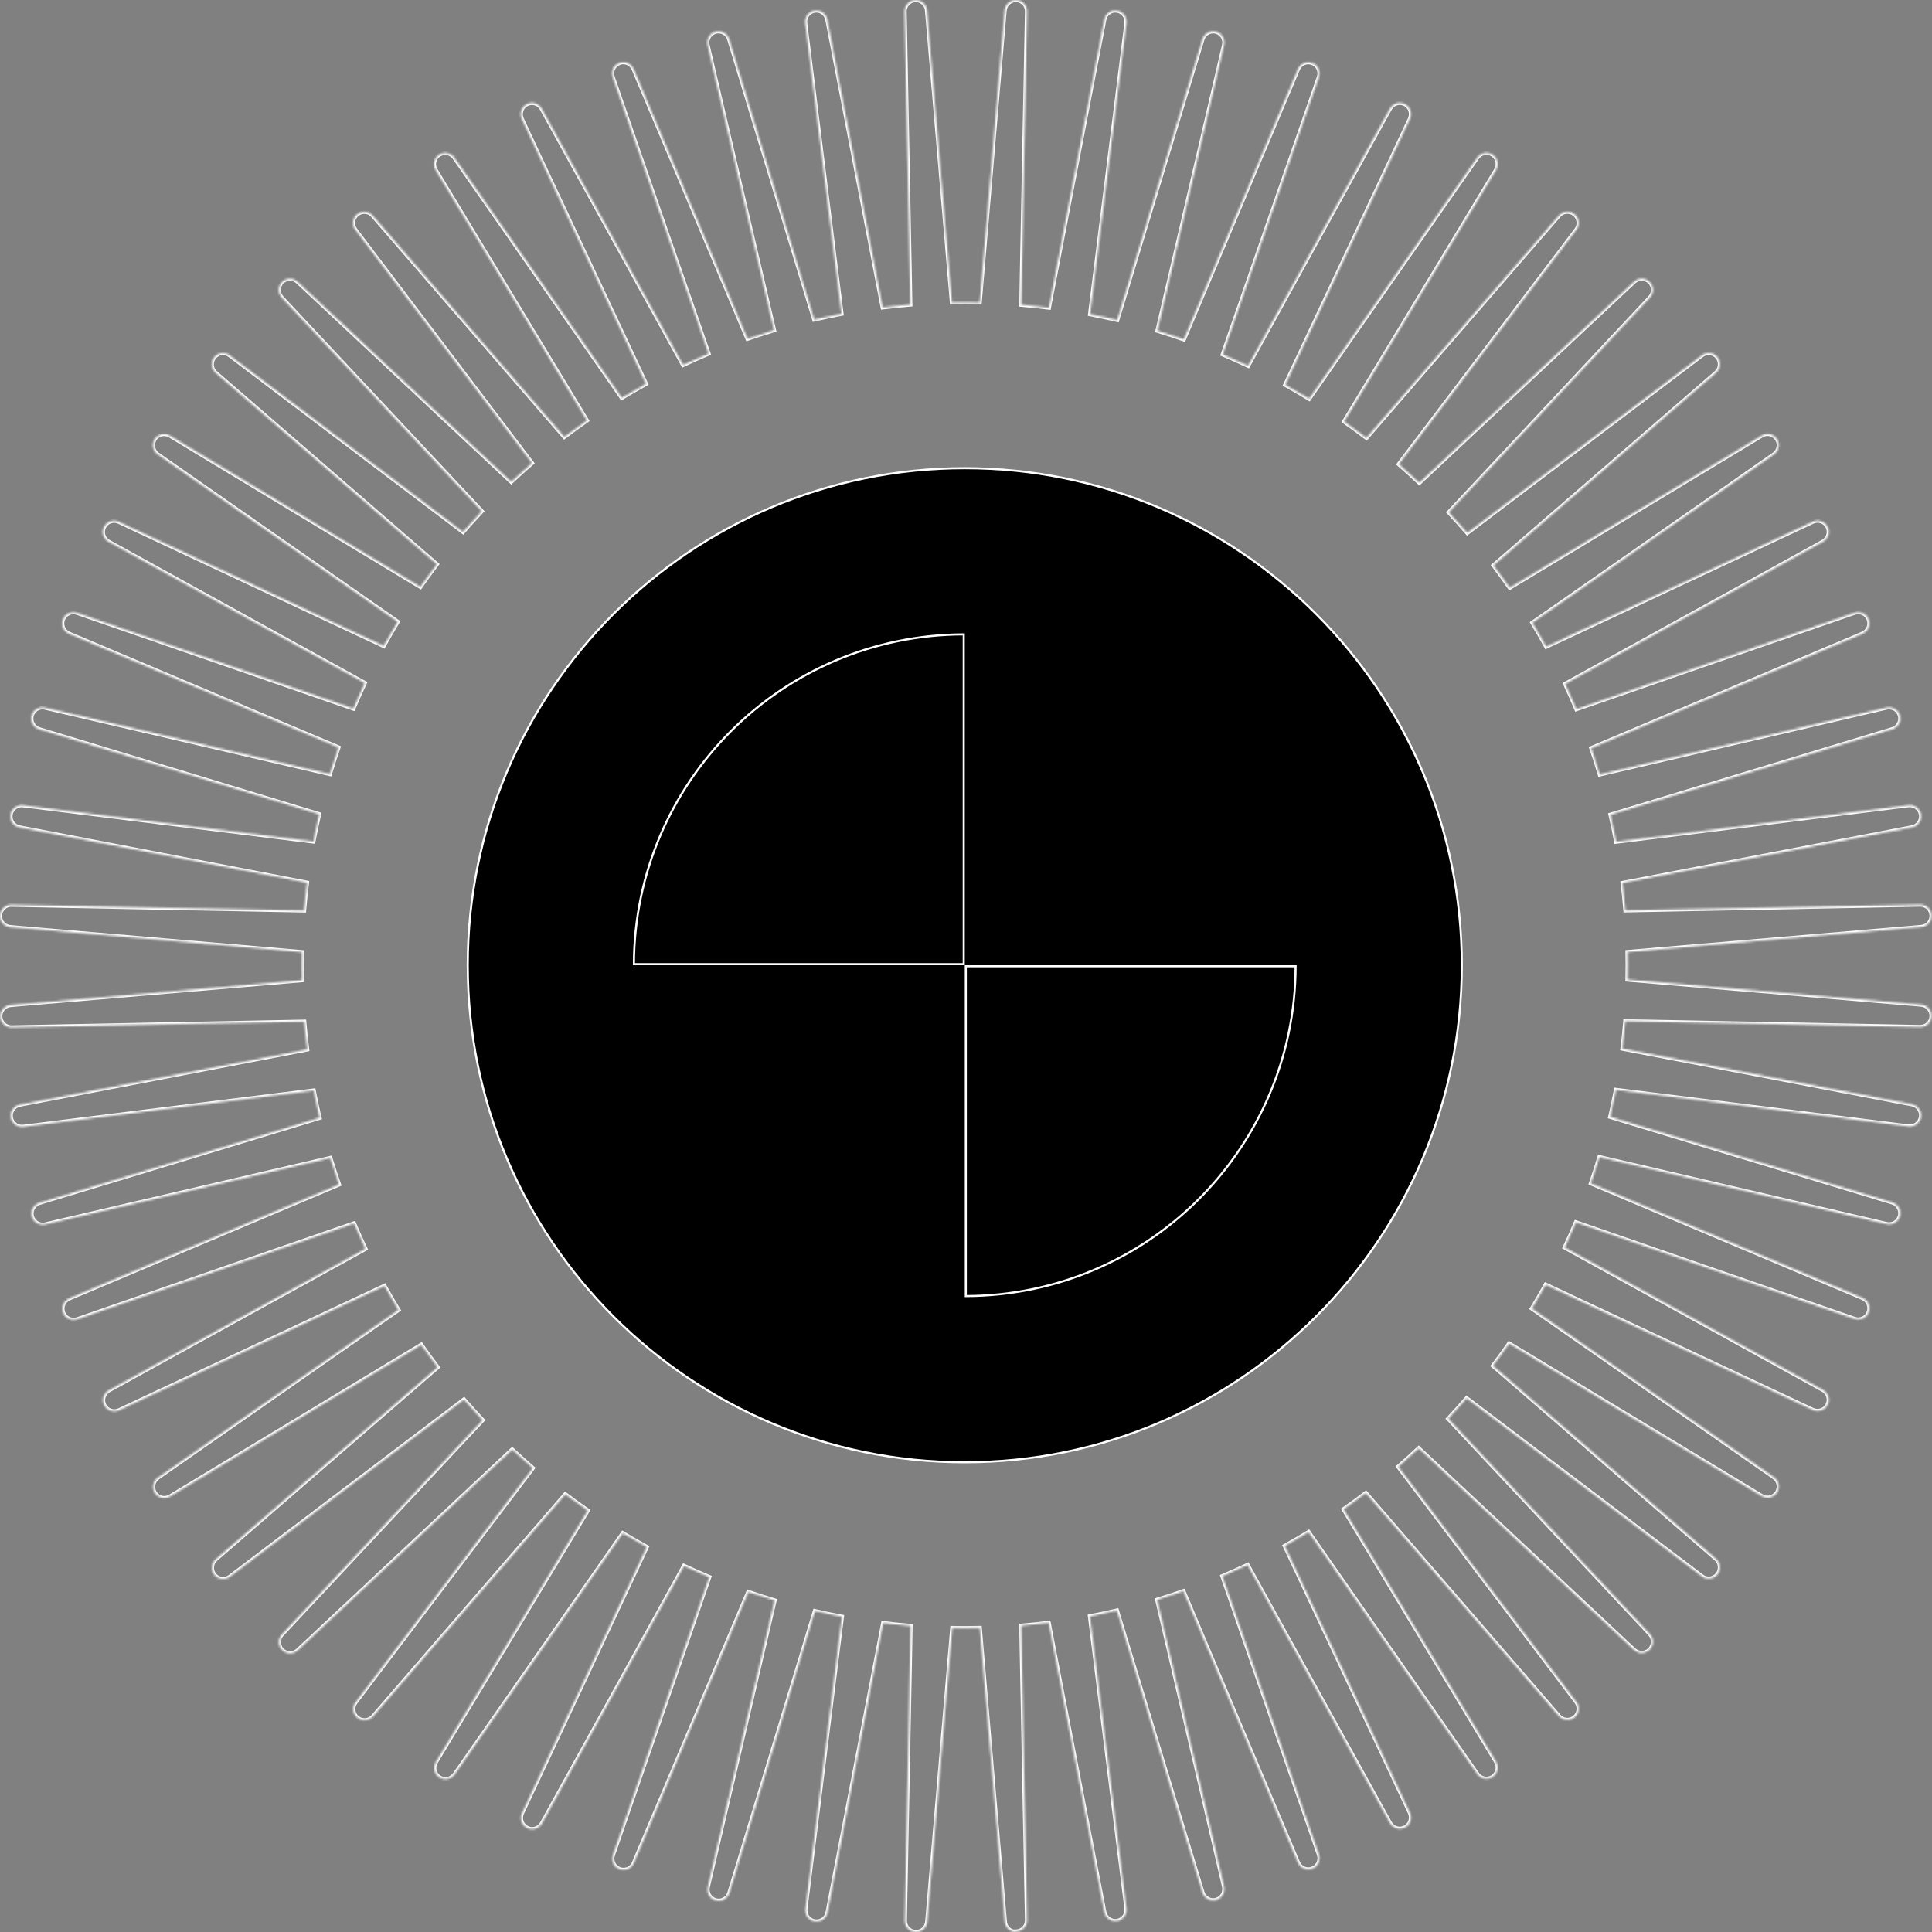 <?xml version="1.0" encoding="UTF-8"?> <svg xmlns="http://www.w3.org/2000/svg" width="930" height="930" viewBox="0 0 930 930" fill="none"><rect x="0" y="0" width="930" height="930" fill="#808080" stroke="none"/><g clip-path="url(#clip0_5005_1029)"><path d="M464.406 225.363C596.343 225.363 703.664 332.684 703.664 464.621C703.664 596.558 596.343 703.879 464.406 703.879C332.469 703.879 225.148 596.558 225.148 464.621C225.149 332.684 332.469 225.363 464.406 225.363Z" fill="black" stroke="white"></path><mask id="path-2-inside-1_5005_1029" fill="white"><path d="M489.253 0.036C492.174 0.181 494.446 2.633 494.374 5.554L491.616 146.666C496.075 147.043 500.507 147.51 504.912 148.068L531.557 9.449C532.098 6.564 534.838 4.652 537.724 5.121C540.609 5.59 542.592 8.223 542.231 11.143L524.736 151.216C529.125 152.056 533.482 152.987 537.805 154.005L578.801 18.897C579.666 16.121 582.552 14.498 585.365 15.255C588.178 16.012 589.909 18.862 589.224 21.711L557.171 159.215C561.442 160.511 565.676 161.894 569.869 163.362L624.783 33.252C625.937 30.547 629.003 29.248 631.708 30.294C634.449 31.34 635.855 34.37 634.882 37.11L588.615 170.599C592.721 172.335 596.782 174.155 600.798 176.057L669.071 52.294C670.478 49.733 673.651 48.759 676.248 50.094C678.844 51.428 679.926 54.566 678.7 57.198L618.678 185.227C622.568 187.379 626.409 189.611 630.197 191.919L711.086 75.88C712.745 73.5 716.027 72.851 718.479 74.438C720.932 76.024 721.653 79.27 720.175 81.759L647.029 202.916C650.666 205.458 654.247 208.075 657.77 210.763L750.396 103.758C752.308 101.558 755.626 101.27 757.898 103.109C760.17 104.949 760.567 108.266 758.8 110.574L673.364 223.45C676.714 226.355 680.002 229.328 683.227 232.368L786.569 135.603C788.697 133.62 792.016 133.655 794.107 135.711C796.163 137.767 796.235 141.121 794.216 143.249L697.425 246.617C700.451 249.85 703.411 253.147 706.302 256.504L819.244 171.019C821.588 169.251 824.871 169.648 826.71 171.92C828.549 174.192 828.26 177.51 826.06 179.422L718.94 272.145C721.61 275.67 724.209 279.253 726.733 282.891L848.06 209.644C850.548 208.129 853.794 208.887 855.381 211.339C856.968 213.791 856.319 217.037 853.938 218.732L737.679 299.773C739.965 303.556 742.176 307.389 744.308 311.272L872.62 251.118C875.253 249.892 878.426 250.974 879.725 253.57C881.059 256.167 880.085 259.341 877.524 260.748L753.427 329.204C755.305 333.205 757.103 337.252 758.817 341.342L892.708 294.936C895.449 293.999 898.478 295.37 899.524 298.11C900.57 300.851 899.272 303.881 896.567 305.035L766.005 360.139C767.45 364.31 768.809 368.52 770.084 372.768L908.107 340.595C910.956 339.946 913.806 341.641 914.563 344.454C915.321 347.267 913.698 350.188 910.921 351.018L775.246 392.186C776.242 396.478 777.151 400.803 777.972 405.16L918.675 387.587C921.524 387.226 924.228 389.211 924.697 392.096C925.166 394.981 923.255 397.722 920.37 398.263L781.07 425.036C781.611 429.403 782.064 433.796 782.426 438.216L924.265 435.445H924.373C927.258 435.445 929.638 437.681 929.782 440.566C929.926 443.488 927.763 445.976 924.842 446.228L783.441 458.295C783.482 460.399 783.504 462.507 783.504 464.621C783.504 466.928 783.477 469.229 783.429 471.523L924.842 483.592C927.763 483.844 929.926 486.369 929.782 489.254C929.638 492.139 927.258 494.375 924.373 494.375H924.265L782.378 491.603C782.008 496.017 781.548 500.407 781.001 504.769L920.37 531.558C923.219 532.099 925.166 534.84 924.697 537.725C924.228 540.61 921.524 542.593 918.675 542.232L777.865 524.646C777.037 528.994 776.121 533.311 775.119 537.596L910.921 578.802C913.698 579.667 915.321 582.553 914.563 585.366C913.806 588.179 910.992 589.91 908.107 589.225L769.922 557.013C768.643 561.248 767.279 565.447 765.83 569.606L896.567 624.784C899.272 625.902 900.57 628.968 899.524 631.709C898.479 634.45 895.449 635.857 892.708 634.883L758.605 588.403C756.889 592.478 755.09 596.509 753.211 600.495L877.524 669.072C880.085 670.479 881.059 673.652 879.725 676.249C878.39 678.846 875.253 679.927 872.62 678.701L744.057 618.429C741.926 622.293 739.718 626.109 737.435 629.874L853.938 711.087C856.319 712.746 856.968 716.028 855.381 718.48C853.794 720.933 850.548 721.654 848.06 720.176L726.45 646.758C723.931 650.375 721.339 653.938 718.676 657.444L826.06 750.397C828.26 752.309 828.549 755.627 826.71 757.899C824.871 760.171 821.552 760.568 819.244 758.801L706 673.087C703.118 676.423 700.17 679.7 697.154 682.914L794.216 786.571C796.199 788.699 796.163 792.017 794.107 794.108C792.052 796.164 788.697 796.236 786.569 794.217L682.92 697.163C679.708 700.182 676.435 703.135 673.101 706.021L758.8 819.245C760.567 821.589 760.17 824.872 757.898 826.711C755.626 828.55 752.308 828.261 750.396 826.062L657.47 718.708C653.964 721.376 650.401 723.973 646.784 726.497L720.175 848.062C721.689 850.55 720.932 853.795 718.479 855.382C716.027 856.969 712.781 856.32 711.086 853.939L629.915 737.495C626.148 739.785 622.33 741.999 618.463 744.135L678.7 872.621C679.926 875.254 678.844 878.427 676.248 879.726C673.651 881.06 670.478 880.087 669.071 877.526L600.545 753.304C596.555 755.189 592.519 756.994 588.44 758.717L634.882 892.709C635.856 895.45 634.449 898.479 631.708 899.525C629.003 900.571 625.937 899.273 624.783 896.568L569.656 765.953C565.491 767.408 561.287 768.78 557.045 770.064L589.224 908.108C589.873 910.957 588.178 913.807 585.365 914.564C582.552 915.322 579.63 913.699 578.801 910.922L537.642 775.275C533.349 776.283 529.023 777.205 524.666 778.038L542.231 918.676C542.592 921.561 540.609 924.229 537.724 924.698C534.839 925.131 532.134 923.256 531.557 920.371L504.804 781.188C500.431 781.74 496.031 782.203 491.605 782.577L494.374 924.266C494.446 927.187 492.174 929.603 489.253 929.783H488.964L489.072 930C486.295 930 483.915 927.872 483.698 925.06L471.629 783.64C469.227 783.693 466.819 783.722 464.404 783.722C462.399 783.722 460.398 783.702 458.401 783.665L446.336 925.06C446.083 927.981 443.594 930.18 440.673 930C437.752 929.855 435.48 927.403 435.552 924.482L438.322 782.67C433.901 782.312 429.505 781.863 425.136 781.327L398.369 920.587C397.828 923.436 395.087 925.348 392.202 924.915C389.317 924.446 387.334 921.813 387.694 918.892L405.26 778.249C400.898 777.432 396.568 776.527 392.27 775.534L351.125 911.139C350.259 913.915 347.373 915.538 344.561 914.78C341.748 914.023 340.017 911.174 340.702 908.325L372.853 770.393C368.599 769.121 364.382 767.763 360.204 766.32L305.143 896.784C303.988 899.489 300.923 900.788 298.218 899.742C295.477 898.696 294.07 895.667 295.044 892.926L341.408 759.153C337.311 757.44 333.257 755.645 329.249 753.769L260.891 877.706C259.484 880.267 256.31 881.241 253.714 879.906C251.117 878.572 250.036 875.434 251.262 872.802L311.328 744.676C307.432 742.542 303.587 740.329 299.792 738.039L218.875 854.12C217.216 856.5 213.935 857.149 211.482 855.562C209.03 853.976 208.308 850.73 209.787 848.241L282.911 727.117C279.26 724.588 275.665 721.984 272.127 719.309L179.565 826.242C177.654 828.442 174.336 828.73 172.063 826.891C169.792 825.051 169.395 821.734 171.162 819.426L256.474 706.681C253.101 703.781 249.79 700.812 246.542 697.776L143.356 794.396C141.229 796.38 137.91 796.345 135.818 794.289C133.763 792.233 133.69 788.879 135.71 786.751L232.297 683.6C229.244 680.365 226.259 677.067 223.343 673.707L110.682 758.981C108.337 760.749 105.055 760.352 103.216 758.08C101.376 755.808 101.665 752.49 103.865 750.578L210.658 658.137C207.958 654.602 205.33 651.008 202.776 647.359L81.866 720.356C79.378 721.871 76.132 721.113 74.545 718.661C72.958 716.209 73.607 712.963 75.987 711.268L191.783 630.548C189.464 626.746 187.223 622.892 185.061 618.987L57.306 678.882C54.673 680.108 51.5 679.026 50.201 676.43C48.867 673.833 49.841 670.658 52.401 669.252L175.894 601.128C173.983 597.097 172.153 593.021 170.409 588.899L37.218 635.063C34.477 636.037 31.447 634.63 30.401 631.89C29.355 629.149 30.654 626.119 33.358 624.965L163.175 570.174C161.7 565.964 160.31 561.713 159.009 557.425L21.818 589.405C18.969 590.054 16.12 588.359 15.362 585.546C14.605 582.733 16.228 579.812 19.005 578.982L153.801 538.08C152.778 533.74 151.843 529.365 151 524.958L11.251 542.413C8.402 542.774 5.697 540.789 5.228 537.904C4.76 535.019 6.671 532.278 9.556 531.737L147.853 505.155C147.293 500.732 146.824 496.281 146.446 491.804L5.661 494.555C2.848 494.663 0.288 492.355 0.144 489.434C-0.001 486.512 2.163 484.024 5.084 483.771L145.384 471.798C145.331 469.412 145.304 467.02 145.304 464.621C145.304 462.524 145.324 460.432 145.364 458.345L4.939 446.301C2.018 446.048 -0.145 443.524 -0.001 440.639C0.143 437.717 2.74 435.373 5.517 435.518L146.376 438.269C146.742 433.789 147.202 429.336 147.751 424.911L9.412 398.299C6.563 397.758 4.615 395.016 5.084 392.131C5.553 389.246 8.258 387.263 11.106 387.623L150.851 405.076C151.683 400.665 152.606 396.285 153.618 391.939L18.896 351.054C16.12 350.188 14.497 347.303 15.254 344.49C16.011 341.677 18.825 339.946 21.71 340.631L158.778 372.582C160.071 368.282 161.452 364.02 162.92 359.799L33.251 305.071C30.546 303.953 29.247 300.887 30.293 298.146C31.339 295.406 34.368 294.035 37.109 294.973L170.104 341.067C171.844 336.93 173.668 332.837 175.574 328.79L52.293 260.784C49.732 259.378 48.758 256.203 50.093 253.606C51.427 251.01 54.565 249.928 57.197 251.154L184.689 310.925C186.852 306.998 189.094 303.121 191.415 299.297L75.915 218.769C73.535 217.11 72.886 213.827 74.473 211.375C76.059 208.923 79.305 208.201 81.794 209.68L202.365 282.472C204.924 278.798 207.558 275.18 210.265 271.621L103.793 179.458C101.593 177.547 101.304 174.228 103.144 171.956C104.983 169.684 108.301 169.288 110.609 171.055L222.898 256.046C225.826 252.66 228.823 249.336 231.888 246.076L135.639 143.285C133.655 141.157 133.69 137.839 135.746 135.747C137.802 133.691 141.156 133.62 143.284 135.64L246.083 231.896C249.345 228.835 252.67 225.841 256.059 222.918L171.054 110.61C169.287 108.266 169.683 104.984 171.955 103.145C174.227 101.305 177.546 101.594 179.457 103.794L271.647 210.297C275.207 207.595 278.824 204.967 282.498 202.413L209.679 81.795C208.164 79.306 208.922 76.061 211.374 74.474C213.826 72.887 217.072 73.536 218.768 75.916L299.327 191.482C303.149 189.168 307.023 186.932 310.947 184.775L251.153 57.234C249.927 54.602 251.009 51.428 253.605 50.13C256.202 48.795 259.376 49.77 260.782 52.33L328.815 175.678C332.856 173.778 336.942 171.961 341.073 170.228L294.936 37.11C293.962 34.37 295.369 31.34 298.109 30.294C300.814 29.248 303.88 30.547 305.034 33.252L359.818 163.055C364.033 161.593 368.288 160.219 372.58 158.932L340.594 21.711C339.945 18.862 341.64 16.012 344.453 15.255C347.266 14.498 350.187 16.121 351.017 18.897L391.944 153.784C396.282 152.777 400.653 151.858 405.057 151.03L387.586 11.143C387.226 8.259 389.209 5.59 392.094 5.121C394.979 4.652 397.685 6.564 398.262 9.449L424.882 147.945C429.293 147.4 433.733 146.945 438.198 146.582L435.444 5.554C435.372 2.633 437.644 0.216 440.565 0.036C443.486 -0.072 445.975 2.056 446.228 4.977L458.226 145.579C460.28 145.54 462.34 145.521 464.404 145.521C466.805 145.521 469.2 145.549 471.589 145.602L483.59 4.977C483.842 2.055 486.404 -0.108 489.253 0.036Z"></path></mask><path d="M489.253 0.036L489.202 1.035L489.203 1.035L489.253 0.036ZM494.374 5.554L493.374 5.529L493.374 5.534L494.374 5.554ZM491.616 146.666L490.616 146.646L490.598 147.584L491.532 147.662L491.616 146.666ZM504.912 148.068L504.786 149.06L505.717 149.178L505.894 148.257L504.912 148.068ZM531.557 9.449L532.539 9.638L532.539 9.633L531.557 9.449ZM537.724 5.121L537.884 4.134L537.884 4.134L537.724 5.121ZM542.231 11.143L543.224 11.268L543.224 11.266L542.231 11.143ZM524.736 151.216L523.744 151.092L523.628 152.022L524.548 152.198L524.736 151.216ZM537.805 154.005L537.576 154.978L538.489 155.193L538.762 154.295L537.805 154.005ZM578.801 18.897L577.846 18.6L577.844 18.607L578.801 18.897ZM585.365 15.255L585.625 14.289L585.625 14.289L585.365 15.255ZM589.224 21.711L588.251 21.477L588.25 21.484L589.224 21.711ZM557.171 159.215L556.197 158.988L555.984 159.9L556.881 160.172L557.171 159.215ZM569.869 163.362L569.539 164.306L570.425 164.616L570.79 163.751L569.869 163.362ZM624.783 33.252L623.863 32.859L623.862 32.863L624.783 33.252ZM631.708 30.294L631.347 31.227L631.351 31.228L631.708 30.294ZM634.882 37.11L633.939 36.776L633.937 36.783L634.882 37.11ZM588.615 170.599L587.67 170.271L587.364 171.155L588.226 171.52L588.615 170.599ZM600.798 176.057L600.37 176.96L601.219 177.363L601.673 176.54L600.798 176.057ZM669.071 52.294L669.947 52.777L669.948 52.775L669.071 52.294ZM676.248 50.094L676.705 49.204V49.204L676.248 50.094ZM678.7 57.198L679.606 57.623L679.607 57.62L678.7 57.198ZM618.678 185.227L617.772 184.802L617.375 185.649L618.194 186.102L618.678 185.227ZM630.197 191.919L629.677 192.773L630.48 193.262L631.018 192.491L630.197 191.919ZM711.086 75.88L711.906 76.452L711.906 76.452L711.086 75.88ZM718.479 74.438L719.023 73.598V73.598L718.479 74.438ZM720.175 81.759L721.031 82.276L721.034 82.27L720.175 81.759ZM647.029 202.916L646.173 202.399L645.69 203.2L646.456 203.736L647.029 202.916ZM657.77 210.763L657.164 211.558L657.911 212.128L658.527 211.417L657.77 210.763ZM750.396 103.758L749.642 103.102L749.64 103.103L750.396 103.758ZM757.898 103.109L758.528 102.332L758.528 102.332L757.898 103.109ZM758.8 110.574L758.006 109.966L758.002 109.971L758.8 110.574ZM673.364 223.45L672.567 222.847L672.002 223.593L672.709 224.206L673.364 223.45ZM683.227 232.368L682.542 233.096L683.225 233.74L683.911 233.098L683.227 232.368ZM786.569 135.603L785.887 134.872L785.886 134.874L786.569 135.603ZM794.107 135.711L794.815 135.004L794.808 134.998L794.107 135.711ZM794.216 143.249L793.49 142.561L793.486 142.565L794.216 143.249ZM697.425 246.617L696.695 245.934L696.055 246.617L696.695 247.3L697.425 246.617ZM706.302 256.504L705.544 257.156L706.157 257.868L706.905 257.301L706.302 256.504ZM819.244 171.019L818.642 170.22L818.641 170.221L819.244 171.019ZM826.71 171.92L827.487 171.291L827.487 171.291L826.71 171.92ZM826.06 179.422L826.715 180.178L826.716 180.177L826.06 179.422ZM718.94 272.145L718.286 271.388L717.578 272.001L718.143 272.748L718.94 272.145ZM726.733 282.891L725.912 283.461L726.447 284.232L727.25 283.747L726.733 282.891ZM848.06 209.644L848.576 210.5L848.579 210.498L848.06 209.644ZM855.381 211.339L856.22 210.796L856.22 210.796L855.381 211.339ZM853.938 218.732L854.51 219.553L854.518 219.547L853.938 218.732ZM737.679 299.773L737.107 298.953L736.338 299.489L736.823 300.291L737.679 299.773ZM744.308 311.272L743.431 311.754L743.883 312.576L744.732 312.178L744.308 311.272ZM872.62 251.118L872.198 250.212L872.196 250.213L872.62 251.118ZM879.725 253.57L878.83 254.018L878.835 254.027L879.725 253.57ZM877.524 260.748L877.043 259.872L877.041 259.872L877.524 260.748ZM753.427 329.204L752.944 328.328L752.123 328.781L752.521 329.629L753.427 329.204ZM758.817 341.342L757.895 341.728L758.258 342.594L759.145 342.287L758.817 341.342ZM892.708 294.936L892.384 293.99L892.38 293.992L892.708 294.936ZM899.524 298.11L900.459 297.754L900.459 297.754L899.524 298.11ZM896.567 305.035L896.956 305.956L896.96 305.955L896.567 305.035ZM766.005 360.139L765.616 359.217L764.754 359.581L765.06 360.466L766.005 360.139ZM770.084 372.768L769.126 373.055L769.396 373.955L770.311 373.741L770.084 372.768ZM908.107 340.595L907.885 339.62L907.88 339.621L908.107 340.595ZM914.563 344.454L915.529 344.194V344.194L914.563 344.454ZM910.921 351.018L910.635 350.059L910.63 350.061L910.921 351.018ZM775.246 392.186L774.956 391.229L774.06 391.5L774.272 392.412L775.246 392.186ZM777.972 405.16L776.989 405.345L777.163 406.269L778.096 406.152L777.972 405.16ZM918.675 387.587L918.799 388.579L918.8 388.579L918.675 387.587ZM924.697 392.096L925.684 391.935V391.935L924.697 392.096ZM920.37 398.263L920.186 397.28L920.181 397.281L920.37 398.263ZM781.07 425.036L780.882 424.054L779.963 424.231L780.078 425.159L781.07 425.036ZM782.426 438.216L781.429 438.297L781.506 439.234L782.445 439.216L782.426 438.216ZM924.265 435.445V434.445H924.255L924.245 434.445L924.265 435.445ZM924.373 435.445L924.373 434.445H924.373V435.445ZM929.782 440.566L930.781 440.517V440.516L929.782 440.566ZM924.842 446.228L924.927 447.225L924.928 447.225L924.842 446.228ZM783.441 458.295L783.356 457.299L782.423 457.378L782.442 458.314L783.441 458.295ZM783.504 464.621H784.504H783.504ZM783.429 471.523L782.429 471.502L782.409 472.44L783.344 472.52L783.429 471.523ZM924.842 483.592L924.928 482.595L924.927 482.595L924.842 483.592ZM929.782 489.254L930.781 489.304V489.304L929.782 489.254ZM924.373 494.375V495.375H924.373L924.373 494.375ZM924.265 494.375L924.245 495.375L924.255 495.375H924.265V494.375ZM782.378 491.603L782.397 490.603L781.46 490.584L781.381 491.519L782.378 491.603ZM781.001 504.769L780.009 504.644L779.892 505.574L780.812 505.751L781.001 504.769ZM920.37 531.558L920.181 532.54L920.183 532.54L920.37 531.558ZM924.697 537.725L925.684 537.885L924.697 537.725ZM918.675 542.232L918.8 541.24L918.799 541.24L918.675 542.232ZM777.865 524.646L777.989 523.653L777.058 523.537L776.883 524.458L777.865 524.646ZM775.119 537.596L774.145 537.368L773.932 538.28L774.829 538.553L775.119 537.596ZM910.921 578.802L911.218 577.847L911.211 577.845L910.921 578.802ZM914.563 585.366L915.529 585.626V585.626L914.563 585.366ZM908.107 589.225L908.338 588.252L908.334 588.251L908.107 589.225ZM769.922 557.013L770.149 556.039L769.236 555.826L768.965 556.724L769.922 557.013ZM765.83 569.606L764.886 569.278L764.577 570.163L765.441 570.528L765.83 569.606ZM896.567 624.784L896.178 625.706L896.185 625.708L896.567 624.784ZM899.524 631.709L900.459 632.065V632.065L899.524 631.709ZM892.708 634.883L893.043 633.94L893.035 633.938L892.708 634.883ZM758.605 588.403L758.933 587.458L758.048 587.152L757.684 588.015L758.605 588.403ZM753.211 600.495L752.306 600.069L751.906 600.917L752.728 601.371L753.211 600.495ZM877.524 669.072L877.041 669.948L877.043 669.949L877.524 669.072ZM879.725 676.249L880.614 676.706V676.706L879.725 676.249ZM872.62 678.701L872.196 679.607L872.198 679.608L872.62 678.701ZM744.057 618.429L744.481 617.523L743.633 617.126L743.181 617.946L744.057 618.429ZM737.435 629.874L736.58 629.355L736.093 630.158L736.863 630.694L737.435 629.874ZM853.938 711.087L853.367 711.907L853.367 711.907L853.938 711.087ZM855.381 718.48L856.22 719.024L855.381 718.48ZM848.06 720.176L847.543 721.032L847.549 721.035L848.06 720.176ZM726.45 646.758L726.967 645.902L726.165 645.417L725.63 646.186L726.45 646.758ZM718.676 657.444L717.879 656.839L717.312 657.586L718.021 658.2L718.676 657.444ZM826.06 750.397L826.716 749.643L826.715 749.641L826.06 750.397ZM826.71 757.899L827.487 758.529L826.71 757.899ZM819.244 758.801L819.852 758.007L819.848 758.003L819.244 758.801ZM706 673.087L706.603 672.29L705.856 671.724L705.243 672.433L706 673.087ZM697.154 682.914L696.425 682.23L695.784 682.913L696.424 683.598L697.154 682.914ZM794.216 786.571L794.947 785.889L794.946 785.888L794.216 786.571ZM794.107 794.108L794.815 794.815L794.821 794.809L794.107 794.108ZM786.569 794.217L787.258 793.491L787.253 793.487L786.569 794.217ZM682.92 697.163L683.603 696.433L682.919 695.792L682.235 696.434L682.92 697.163ZM673.101 706.021L672.446 705.264L671.738 705.877L672.303 706.624L673.101 706.021ZM758.8 819.245L759.598 818.643L759.597 818.642L758.8 819.245ZM757.898 826.711L758.528 827.488L757.898 826.711ZM750.396 826.062L749.64 826.716L749.642 826.717L750.396 826.062ZM657.47 718.708L658.226 718.054L657.611 717.344L656.864 717.912L657.47 718.708ZM646.784 726.497L646.212 725.677L645.444 726.213L645.928 727.014L646.784 726.497ZM720.175 848.062L719.319 848.578L719.32 848.581L720.175 848.062ZM718.479 855.382L719.023 856.221L718.479 855.382ZM711.086 853.939L710.266 854.511L710.271 854.519L711.086 853.939ZM629.915 737.495L630.735 736.923L630.198 736.153L629.396 736.641L629.915 737.495ZM618.463 744.135L617.979 743.259L617.16 743.712L617.557 744.559L618.463 744.135ZM678.7 872.621L679.607 872.199L679.606 872.197L678.7 872.621ZM676.248 879.726L675.801 878.831L675.791 878.836L676.248 879.726ZM669.071 877.526L669.948 877.045L669.947 877.043L669.071 877.526ZM600.545 753.304L601.42 752.821L600.967 751.998L600.118 752.4L600.545 753.304ZM588.44 758.717L588.051 757.796L587.189 758.16L587.496 759.044L588.44 758.717ZM634.882 892.709L633.937 893.036L633.94 893.044L634.882 892.709ZM631.708 899.525L631.351 898.591L631.347 898.593L631.708 899.525ZM624.783 896.568L623.862 896.957L623.863 896.961L624.783 896.568ZM569.656 765.953L570.578 765.564L570.213 764.7L569.326 765.009L569.656 765.953ZM557.045 770.064L556.755 769.107L555.858 769.379L556.071 770.291L557.045 770.064ZM589.224 908.108L590.199 907.886L590.198 907.881L589.224 908.108ZM585.365 914.564L585.625 915.53H585.625L585.365 914.564ZM578.801 910.922L579.759 910.636L579.758 910.631L578.801 910.922ZM537.642 775.275L538.598 774.985L538.326 774.087L537.413 774.302L537.642 775.275ZM524.666 778.038L524.478 777.056L523.557 777.232L523.674 778.162L524.666 778.038ZM542.231 918.676L541.239 918.8V918.8L542.231 918.676ZM537.724 924.698L537.872 925.687L537.884 925.685L537.724 924.698ZM531.557 920.371L530.575 920.56L530.576 920.567L531.557 920.371ZM504.804 781.188L505.786 780.999L505.609 780.078L504.678 780.195L504.804 781.188ZM491.605 782.577L491.521 781.581L490.587 781.659L490.606 782.597L491.605 782.577ZM494.374 924.266L493.374 924.285L493.374 924.29L494.374 924.266ZM489.253 929.783V930.783H489.284L489.315 930.781L489.253 929.783ZM488.964 929.783V928.783H487.346L488.069 930.23L488.964 929.783ZM489.072 930V931H490.69L489.967 929.553L489.072 930ZM483.698 925.06L484.695 924.983L484.695 924.974L483.698 925.06ZM471.629 783.64L472.625 783.555L472.545 782.619L471.607 782.64L471.629 783.64ZM464.404 783.722V784.722V783.722ZM458.401 783.665L458.42 782.665L457.484 782.648L457.405 783.58L458.401 783.665ZM446.336 925.06L447.332 925.146L447.332 925.145L446.336 925.06ZM440.673 930L440.734 929.002L440.722 929.001L440.673 930ZM435.552 924.482L436.551 924.507L436.552 924.502L435.552 924.482ZM438.322 782.67L439.322 782.689L439.34 781.749L438.403 781.673L438.322 782.67ZM425.136 781.327L425.258 780.335L424.33 780.221L424.154 781.138L425.136 781.327ZM398.369 920.587L397.387 920.398L397.387 920.4L398.369 920.587ZM392.202 924.915L392.042 925.902L392.054 925.904L392.202 924.915ZM387.694 918.892L386.702 918.768L386.702 918.769L387.694 918.892ZM405.26 778.249L406.252 778.373L406.369 777.439L405.444 777.266L405.26 778.249ZM392.27 775.534L392.496 774.56L391.585 774.349L391.314 775.244L392.27 775.534ZM351.125 911.139L352.08 911.436L352.082 911.429L351.125 911.139ZM344.561 914.78L344.3 915.746H344.301L344.561 914.78ZM340.702 908.325L341.674 908.559L341.676 908.552L340.702 908.325ZM372.853 770.393L373.827 770.62L374.041 769.704L373.14 769.434L372.853 770.393ZM360.204 766.32L360.53 765.375L359.646 765.07L359.283 765.931L360.204 766.32ZM305.143 896.784L306.062 897.177L306.064 897.173L305.143 896.784ZM298.218 899.742L298.578 898.809L298.574 898.808L298.218 899.742ZM295.044 892.926L295.986 893.26L295.989 893.253L295.044 892.926ZM341.408 759.153L342.353 759.481L342.661 758.593L341.794 758.231L341.408 759.153ZM329.249 753.769L329.673 752.863L328.825 752.466L328.373 753.286L329.249 753.769ZM260.891 877.706L260.015 877.223L260.014 877.225L260.891 877.706ZM253.714 879.906L253.257 880.796H253.257L253.714 879.906ZM251.262 872.802L250.356 872.377L250.355 872.38L251.262 872.802ZM311.328 744.676L312.234 745.1L312.632 744.25L311.809 743.799L311.328 744.676ZM299.792 738.039L300.309 737.183L299.507 736.699L298.972 737.467L299.792 738.039ZM218.875 854.12L219.695 854.692L218.875 854.12ZM211.482 855.562L210.939 856.402H210.939L211.482 855.562ZM209.787 848.241L208.931 847.724L208.927 847.73L209.787 848.241ZM282.911 727.117L283.767 727.634L284.253 726.83L283.481 726.295L282.911 727.117ZM272.127 719.309L272.73 718.511L271.983 717.946L271.371 718.654L272.127 719.309ZM179.565 826.242L180.32 826.898L180.321 826.897L179.565 826.242ZM172.063 826.891L171.434 827.668L171.434 827.668L172.063 826.891ZM171.162 819.426L171.956 820.034L171.96 820.029L171.162 819.426ZM256.474 706.681L257.271 707.284L257.838 706.535L257.126 705.922L256.474 706.681ZM246.542 697.776L247.225 697.046L246.541 696.407L245.858 697.046L246.542 697.776ZM143.356 794.396L144.038 795.128L144.04 795.126L143.356 794.396ZM135.818 794.289L135.111 794.996L135.117 795.002L135.818 794.289ZM135.71 786.751L136.435 787.439L136.44 787.434L135.71 786.751ZM232.297 683.6L233.027 684.283L233.669 683.597L233.024 682.913L232.297 683.6ZM223.343 673.707L224.098 673.051L223.485 672.345L222.739 672.91L223.343 673.707ZM110.682 758.981L111.284 759.78L111.285 759.779L110.682 758.981ZM103.216 758.08L102.439 758.709L102.439 758.709L103.216 758.08ZM103.865 750.578L103.211 749.822L103.209 749.823L103.865 750.578ZM210.658 658.137L211.313 658.893L212.024 658.277L211.453 657.53L210.658 658.137ZM202.776 647.359L203.596 646.786L203.06 646.02L202.259 646.503L202.776 647.359ZM81.866 720.356L81.349 719.5L81.346 719.502L81.866 720.356ZM74.545 718.661L73.705 719.204L73.705 719.204L74.545 718.661ZM75.987 711.268L75.415 710.447L75.407 710.453L75.987 711.268ZM191.783 630.548L192.355 631.368L193.127 630.83L192.637 630.027L191.783 630.548ZM185.061 618.987L185.935 618.503L185.482 617.685L184.636 618.082L185.061 618.987ZM57.306 678.882L57.728 679.788L57.73 679.787L57.306 678.882ZM50.201 676.43L51.096 675.982L51.091 675.973L50.201 676.43ZM52.401 669.252L52.883 670.128L52.884 670.128L52.401 669.252ZM175.894 601.128L176.377 602.004L177.2 601.549L176.797 600.7L175.894 601.128ZM170.409 588.899L171.33 588.51L170.965 587.648L170.082 587.955L170.409 588.899ZM37.218 635.063L36.89 634.119L36.883 634.121L37.218 635.063ZM30.401 631.89L29.467 632.246H29.467L30.401 631.89ZM33.358 624.965L32.969 624.044L32.966 624.045L33.358 624.965ZM163.175 570.174L163.564 571.095L164.429 570.73L164.118 569.843L163.175 570.174ZM159.009 557.425L159.966 557.134L159.694 556.238L158.782 556.451L159.009 557.425ZM21.818 589.405L22.041 590.38L22.045 590.379L21.818 589.405ZM15.362 585.546L14.397 585.806L14.397 585.806L15.362 585.546ZM19.005 578.982L19.291 579.941L19.295 579.939L19.005 578.982ZM153.801 538.08L154.091 539.037L154.989 538.764L154.774 537.851L153.801 538.08ZM151 524.958L151.982 524.77L151.806 523.85L150.876 523.966L151 524.958ZM11.251 542.413L11.127 541.421L11.125 541.421L11.251 542.413ZM5.228 537.904L4.241 538.065L4.241 538.065L5.228 537.904ZM9.556 531.737L9.74 532.72L9.744 532.719L9.556 531.737ZM147.853 505.155L148.042 506.137L148.964 505.96L148.846 505.029L147.853 505.155ZM146.446 491.804L147.443 491.72L147.364 490.786L146.427 490.804L146.446 491.804ZM5.661 494.555L5.642 493.555L5.632 493.555L5.623 493.555L5.661 494.555ZM0.144 489.434L-0.855 489.483L-0.855 489.483L0.144 489.434ZM5.084 483.771L4.999 482.775L4.998 482.775L5.084 483.771ZM145.384 471.798L145.469 472.794L146.404 472.714L146.383 471.776L145.384 471.798ZM145.304 464.621H144.304H145.304ZM145.364 458.345L146.364 458.364L146.382 457.428L145.45 457.348L145.364 458.345ZM4.939 446.301L4.853 447.297L4.854 447.297L4.939 446.301ZM-0.001 440.639L0.998 440.689L0.998 440.688L-0.001 440.639ZM5.517 435.518L5.465 436.516L5.481 436.517L5.497 436.517L5.517 435.518ZM146.376 438.269L146.356 439.268L147.296 439.287L147.373 438.35L146.376 438.269ZM147.751 424.911L148.743 425.034L148.859 424.106L147.94 423.929L147.751 424.911ZM9.412 398.299L9.601 397.317L9.599 397.316L9.412 398.299ZM5.084 392.131L4.097 391.97L4.097 391.97L5.084 392.131ZM11.106 387.623L10.981 388.615L10.982 388.615L11.106 387.623ZM150.851 405.076L150.727 406.068L151.659 406.185L151.833 405.262L150.851 405.076ZM153.618 391.939L154.592 392.166L154.804 391.254L153.909 390.983L153.618 391.939ZM18.896 351.054L18.599 352.008L18.606 352.011L18.896 351.054ZM15.254 344.49L14.288 344.23L14.288 344.23L15.254 344.49ZM21.71 340.631L21.479 341.604L21.483 341.605L21.71 340.631ZM158.778 372.582L158.551 373.556L159.466 373.769L159.736 372.87L158.778 372.582ZM162.92 359.799L163.864 360.127L164.172 359.242L163.309 358.878L162.92 359.799ZM33.251 305.071L33.64 304.15L33.633 304.147L33.251 305.071ZM30.293 298.146L29.359 297.79L29.359 297.79L30.293 298.146ZM37.109 294.973L37.437 294.028L37.433 294.026L37.109 294.973ZM170.104 341.067L169.777 342.012L170.663 342.319L171.026 341.455L170.104 341.067ZM175.574 328.79L176.479 329.216L176.879 328.368L176.057 327.914L175.574 328.79ZM52.293 260.784L52.776 259.909L52.774 259.908L52.293 260.784ZM50.093 253.606L49.203 253.149L49.203 253.149L50.093 253.606ZM57.197 251.154L57.622 250.249L57.619 250.248L57.197 251.154ZM184.689 310.925L184.265 311.83L185.113 312.228L185.565 311.407L184.689 310.925ZM191.415 299.297L192.27 299.816L192.757 299.013L191.987 298.477L191.415 299.297ZM75.915 218.769L76.487 217.948L76.487 217.948L75.915 218.769ZM74.473 211.375L73.633 210.832L73.633 210.832L74.473 211.375ZM81.794 209.68L82.311 208.824L82.305 208.82L81.794 209.68ZM202.365 282.472L201.848 283.328L202.65 283.812L203.186 283.043L202.365 282.472ZM210.265 271.621L211.061 272.226L211.629 271.479L210.919 270.865L210.265 271.621ZM103.793 179.458L103.137 180.213L103.138 180.214L103.793 179.458ZM103.144 171.956L102.366 171.327H102.366L103.144 171.956ZM110.609 171.055L110.001 171.849L110.006 171.852L110.609 171.055ZM222.898 256.046L222.295 256.843L223.042 257.409L223.655 256.7L222.898 256.046ZM231.888 246.076L232.616 246.761L233.259 246.078L232.618 245.393L231.888 246.076ZM135.639 143.285L134.907 143.967L134.909 143.969L135.639 143.285ZM135.746 135.747L135.039 135.04L135.033 135.046L135.746 135.747ZM143.284 135.64L142.596 136.365L142.601 136.37L143.284 135.64ZM246.083 231.896L245.399 232.626L246.084 233.267L246.767 232.626L246.083 231.896ZM256.059 222.918L256.712 223.675L257.422 223.062L256.856 222.314L256.059 222.918ZM171.054 110.61L170.255 111.212L170.256 111.214L171.054 110.61ZM171.955 103.145L171.326 102.367L171.326 102.367L171.955 103.145ZM179.457 103.794L180.213 103.139L180.212 103.138L179.457 103.794ZM271.647 210.297L270.891 210.951L271.505 211.66L272.252 211.093L271.647 210.297ZM282.498 202.413L283.069 203.234L283.839 202.699L283.354 201.896L282.498 202.413ZM209.679 81.795L210.535 81.278L210.533 81.275L209.679 81.795ZM211.374 74.474L210.831 73.634H210.831L211.374 74.474ZM218.768 75.916L219.588 75.344L219.582 75.336L218.768 75.916ZM299.327 191.482L298.507 192.054L299.043 192.824L299.845 192.338L299.327 191.482ZM310.947 184.775L311.429 185.652L312.251 185.2L311.853 184.351L310.947 184.775ZM251.153 57.234L250.247 57.657L250.248 57.659L251.153 57.234ZM253.605 50.13L254.053 51.024L254.062 51.019L253.605 50.13ZM260.782 52.33L259.906 52.812L259.907 52.813L260.782 52.33ZM328.815 175.678L327.94 176.161L328.392 176.981L329.241 176.583L328.815 175.678ZM341.073 170.228L341.46 171.151L342.325 170.788L342.018 169.901L341.073 170.228ZM294.936 37.11L295.88 36.783L295.878 36.776L294.936 37.11ZM298.109 30.294L298.466 31.228L298.47 31.227L298.109 30.294ZM305.034 33.252L305.955 32.863L305.954 32.859L305.034 33.252ZM359.818 163.055L358.897 163.444L359.261 164.306L360.146 163.999L359.818 163.055ZM372.58 158.932L372.867 159.889L373.767 159.62L373.554 158.705L372.58 158.932ZM340.594 21.711L339.619 21.933L339.62 21.938L340.594 21.711ZM344.453 15.255L344.193 14.289L344.193 14.289L344.453 15.255ZM351.017 18.897L350.058 19.184L350.06 19.188L351.017 18.897ZM391.944 153.784L390.987 154.075L391.259 154.97L392.17 154.758L391.944 153.784ZM405.057 151.03L405.241 152.013L406.165 151.839L406.049 150.906L405.057 151.03ZM387.586 11.143L388.578 11.02V11.02L387.586 11.143ZM392.094 5.121L391.933 4.134L391.933 4.134L392.094 5.121ZM398.262 9.449L399.244 9.26L399.242 9.253L398.262 9.449ZM424.882 147.945L423.9 148.134L424.076 149.052L425.004 148.938L424.882 147.945ZM438.198 146.582L438.279 147.579L439.216 147.503L439.198 146.562L438.198 146.582ZM435.444 5.554L436.444 5.534L436.444 5.529L435.444 5.554ZM440.565 0.036L440.528 -0.963L440.516 -0.963L440.504 -0.962L440.565 0.036ZM446.228 4.977L447.224 4.892L447.224 4.89L446.228 4.977ZM458.226 145.579L457.229 145.664L457.309 146.597L458.245 146.579L458.226 145.579ZM464.404 145.521V144.521V145.521ZM471.589 145.602L471.567 146.601L472.505 146.622L472.585 145.687L471.589 145.602ZM483.59 4.977L482.594 4.89L482.593 4.892L483.59 4.977ZM489.253 0.036L489.203 1.035C491.582 1.153 493.433 3.15 493.374 5.529L494.374 5.554L495.374 5.578C495.459 2.116 492.766 -0.791 489.302 -0.963L489.253 0.036ZM494.374 5.554L493.374 5.534L490.616 146.646L491.616 146.666L492.616 146.686L495.374 5.573L494.374 5.554ZM491.616 146.666L491.532 147.662C495.977 148.038 500.396 148.504 504.786 149.06L504.912 148.068L505.038 147.076C500.619 146.516 496.173 146.047 491.7 145.67L491.616 146.666ZM504.912 148.068L505.894 148.257L532.539 9.638L531.557 9.449L530.575 9.26L503.93 147.88L504.912 148.068ZM531.557 9.449L532.539 9.633C532.98 7.284 535.212 5.726 537.563 6.108L537.724 5.121L537.884 4.134C534.465 3.578 531.215 5.844 530.574 9.265L531.557 9.449ZM537.724 5.121L537.563 6.108C539.918 6.491 541.534 8.633 541.239 11.021L542.231 11.143L543.224 11.266C543.65 7.812 541.299 4.689 537.884 4.134L537.724 5.121ZM542.231 11.143L541.239 11.02L523.744 151.092L524.736 151.216L525.729 151.34L543.224 11.268L542.231 11.143ZM524.736 151.216L524.548 152.198C528.923 153.035 533.266 153.964 537.576 154.978L537.805 154.005L538.034 153.031C533.697 152.011 529.327 151.076 524.924 150.234L524.736 151.216ZM537.805 154.005L538.762 154.295L579.758 19.188L578.801 18.897L577.844 18.607L536.848 153.714L537.805 154.005ZM578.801 18.897L579.755 19.195C580.464 16.921 582.821 15.605 585.105 16.221L585.365 15.255L585.625 14.289C582.284 13.39 578.869 15.32 577.846 18.6L578.801 18.897ZM585.365 15.255L585.105 16.221C587.404 16.84 588.808 19.164 588.251 21.477L589.224 21.711L590.196 21.945C591.01 18.56 588.952 15.185 585.625 14.289L585.365 15.255ZM589.224 21.711L588.25 21.484L556.197 158.988L557.171 159.215L558.145 159.442L590.198 21.938L589.224 21.711ZM557.171 159.215L556.881 160.172C561.138 161.463 565.358 162.843 569.539 164.306L569.869 163.362L570.2 162.418C565.993 160.946 561.746 159.558 557.461 158.258L557.171 159.215ZM569.869 163.362L570.79 163.751L625.704 33.641L624.783 33.252L623.862 32.863L568.948 162.973L569.869 163.362ZM624.783 33.252L625.703 33.644C626.648 31.429 629.151 30.378 631.347 31.227L631.708 30.294L632.069 29.361C628.855 28.119 625.226 29.665 623.863 32.859L624.783 33.252ZM631.708 30.294L631.351 31.228C633.59 32.082 634.729 34.552 633.939 36.776L634.882 37.11L635.824 37.445C636.981 34.187 635.308 30.597 632.064 29.36L631.708 30.294ZM634.882 37.11L633.937 36.783L587.67 170.271L588.615 170.599L589.56 170.926L635.827 37.438L634.882 37.11ZM588.615 170.599L588.226 171.52C592.318 173.251 596.367 175.065 600.37 176.96L600.798 176.057L601.226 175.153C597.198 173.245 593.123 171.42 589.005 169.678L588.615 170.599ZM600.798 176.057L601.673 176.54L669.947 52.777L669.071 52.294L668.196 51.811L599.922 175.574L600.798 176.057ZM669.071 52.294L669.948 52.775C671.094 50.688 673.677 49.897 675.791 50.983L676.248 50.094L676.705 49.204C673.626 47.622 669.861 48.778 668.195 51.812L669.071 52.294ZM676.248 50.094L675.791 50.983C677.913 52.074 678.791 54.634 677.794 56.776L678.7 57.198L679.607 57.62C681.061 54.497 679.776 50.782 676.705 49.204L676.248 50.094ZM678.7 57.198L677.795 56.774L617.772 184.802L618.678 185.227L619.583 185.651L679.606 57.623L678.7 57.198ZM618.678 185.227L618.194 186.102C622.072 188.247 625.9 190.472 629.677 192.773L630.197 191.919L630.718 191.065C626.917 188.749 623.064 186.511 619.162 184.352L618.678 185.227ZM630.197 191.919L631.018 192.491L711.906 76.452L711.086 75.88L710.266 75.308L629.377 191.347L630.197 191.919ZM711.086 75.88L711.906 76.452C713.257 74.514 715.936 73.983 717.936 75.277L718.479 74.438L719.023 73.598C716.119 71.719 712.233 72.485 710.266 75.308L711.086 75.88ZM718.479 74.438L717.936 75.277C719.929 76.567 720.524 79.213 719.315 81.248L720.175 81.759L721.034 82.27C722.783 79.328 721.935 75.482 719.023 73.598L718.479 74.438ZM720.175 81.759L719.319 81.242L646.173 202.399L647.029 202.916L647.885 203.433L721.031 82.276L720.175 81.759ZM647.029 202.916L646.456 203.736C650.081 206.27 653.651 208.878 657.164 211.558L657.77 210.763L658.377 209.968C654.842 207.271 651.25 204.647 647.602 202.096L647.029 202.916ZM657.77 210.763L658.527 211.417L751.153 104.412L750.396 103.758L749.64 103.103L657.014 210.108L657.77 210.763ZM750.396 103.758L751.151 104.414C752.708 102.622 755.414 102.385 757.269 103.887L757.898 103.109L758.528 102.332C755.838 100.155 751.908 100.494 749.642 103.102L750.396 103.758ZM757.898 103.109L757.269 103.887C759.122 105.387 759.442 108.09 758.006 109.966L758.8 110.574L759.594 111.182C761.692 108.442 761.218 104.511 758.528 102.332L757.898 103.109ZM758.8 110.574L758.002 109.971L672.567 222.847L673.364 223.45L674.162 224.054L759.597 111.178L758.8 110.574ZM673.364 223.45L672.709 224.206C676.048 227.101 679.326 230.065 682.542 233.096L683.227 232.368L683.913 231.64C680.678 228.591 677.379 225.609 674.019 222.695L673.364 223.45ZM683.227 232.368L683.911 233.098L787.253 136.333L786.569 135.603L785.886 134.874L682.544 231.638L683.227 232.368ZM786.569 135.603L787.251 136.335C788.987 134.716 791.697 134.744 793.406 136.424L794.107 135.711L794.808 134.998C792.335 132.567 788.407 132.524 785.887 134.872L786.569 135.603ZM794.107 135.711L793.4 136.418C795.077 138.095 795.132 140.831 793.49 142.561L794.216 143.249L794.941 143.937C797.338 141.412 797.249 137.438 794.815 135.004L794.107 135.711ZM794.216 143.249L793.486 142.565L696.695 245.934L697.425 246.617L698.155 247.301L794.946 143.932L794.216 143.249ZM697.425 246.617L696.695 247.3C699.711 250.524 702.662 253.81 705.544 257.156L706.302 256.504L707.059 255.851C704.159 252.484 701.19 249.177 698.155 245.934L697.425 246.617ZM706.302 256.504L706.905 257.301L819.848 171.816L819.244 171.019L818.641 170.221L705.698 255.707L706.302 256.504ZM819.244 171.019L819.846 171.817C821.763 170.372 824.435 170.699 825.933 172.549L826.71 171.92L827.487 171.291C825.307 168.597 821.414 168.131 818.642 170.22L819.244 171.019ZM826.71 171.92L825.933 172.549C827.434 174.404 827.197 177.11 825.405 178.667L826.06 179.422L826.716 180.177C829.324 177.911 829.664 173.98 827.487 171.291L826.71 171.92ZM826.06 179.422L825.406 178.666L718.286 271.388L718.94 272.145L719.595 272.901L826.715 180.178L826.06 179.422ZM718.94 272.145L718.143 272.748C720.805 276.263 723.395 279.834 725.912 283.461L726.733 282.891L727.555 282.32C725.022 278.671 722.416 275.077 719.738 271.541L718.94 272.145ZM726.733 282.891L727.25 283.747L848.576 210.5L848.06 209.644L847.543 208.787L726.216 282.035L726.733 282.891ZM848.06 209.644L848.579 210.498C850.6 209.268 853.245 209.879 854.541 211.882L855.381 211.339L856.22 210.796C854.343 207.894 850.496 206.99 847.54 208.789L848.06 209.644ZM855.381 211.339L854.541 211.882C855.832 213.877 855.311 216.527 853.358 217.918L853.938 218.732L854.518 219.547C857.327 217.547 858.103 213.705 856.22 210.796L855.381 211.339ZM853.938 218.732L853.367 217.912L737.107 298.953L737.679 299.773L738.25 300.594L854.51 219.553L853.938 218.732ZM737.679 299.773L736.823 300.291C739.102 304.061 741.306 307.883 743.431 311.754L744.308 311.272L745.184 310.791C743.046 306.896 740.828 303.05 738.534 299.256L737.679 299.773ZM744.308 311.272L744.732 312.178L873.045 252.024L872.62 251.118L872.196 250.213L743.883 310.367L744.308 311.272ZM872.62 251.118L873.042 252.025C875.191 251.024 877.778 251.913 878.83 254.018L879.725 253.57L880.619 253.123C879.075 250.035 875.314 248.76 872.198 250.212L872.62 251.118ZM879.725 253.57L878.835 254.027C879.922 256.141 879.13 258.725 877.043 259.872L877.524 260.748L878.006 261.625C881.04 259.958 882.196 256.193 880.614 253.113L879.725 253.57ZM877.524 260.748L877.041 259.872L752.944 328.328L753.427 329.204L753.91 330.08L878.007 261.624L877.524 260.748ZM753.427 329.204L752.521 329.629C754.394 333.618 756.186 337.651 757.895 341.728L758.817 341.342L759.74 340.955C758.02 336.852 756.216 332.793 754.332 328.779L753.427 329.204ZM758.817 341.342L759.145 342.287L893.035 295.881L892.708 294.936L892.38 293.992L758.49 340.397L758.817 341.342ZM892.708 294.936L893.032 295.883C895.273 295.116 897.74 296.24 898.59 298.467L899.524 298.11L900.459 297.754C899.217 294.5 895.624 292.882 892.384 293.99L892.708 294.936ZM899.524 298.11L898.59 298.467C899.443 300.701 898.39 303.17 896.175 304.115L896.567 305.035L896.96 305.955C900.154 304.592 901.698 301.001 900.459 297.754L899.524 298.11ZM896.567 305.035L896.179 304.114L765.616 359.217L766.005 360.139L766.394 361.06L896.956 305.956L896.567 305.035ZM766.005 360.139L765.06 360.466C766.5 364.624 767.856 368.821 769.126 373.055L770.084 372.768L771.042 372.48C769.763 368.219 768.399 363.996 766.95 359.811L766.005 360.139ZM770.084 372.768L770.311 373.741L908.334 341.569L908.107 340.595L907.88 339.621L769.857 371.794L770.084 372.768ZM908.107 340.595L908.33 341.57C910.662 341.038 912.982 342.426 913.598 344.714L914.563 344.454L915.529 344.194C914.63 340.856 911.251 338.853 907.885 339.62L908.107 340.595ZM914.563 344.454L913.598 344.714C914.215 347.007 912.889 349.386 910.635 350.059L910.921 351.018L911.207 351.976C914.506 350.99 916.426 347.527 915.529 344.194L914.563 344.454ZM910.921 351.018L910.63 350.061L774.956 391.229L775.246 392.186L775.536 393.142L911.211 351.974L910.921 351.018ZM775.246 392.186L774.272 392.412C775.265 396.69 776.17 401.002 776.989 405.345L777.972 405.16L778.954 404.975C778.131 400.605 777.22 396.265 776.22 391.959L775.246 392.186ZM777.972 405.16L778.096 406.152L918.799 388.579L918.675 387.587L918.551 386.595L777.848 404.168L777.972 405.16ZM918.675 387.587L918.8 388.579C921.119 388.286 923.328 389.907 923.71 392.256L924.697 392.096L925.684 391.935C925.128 388.514 921.928 386.167 918.549 386.595L918.675 387.587ZM924.697 392.096L923.71 392.256C924.092 394.607 922.535 396.839 920.186 397.28L920.37 398.263L920.554 399.246C923.975 398.604 926.24 395.354 925.684 391.935L924.697 392.096ZM920.37 398.263L920.181 397.281L780.882 424.054L781.07 425.036L781.259 426.018L920.559 399.245L920.37 398.263ZM781.07 425.036L780.078 425.159C780.616 429.512 781.068 433.892 781.429 438.297L782.426 438.216L783.422 438.134C783.059 433.701 782.605 429.293 782.063 424.913L781.07 425.036ZM782.426 438.216L782.445 439.216L924.284 436.445L924.265 435.445L924.245 434.445L782.406 437.216L782.426 438.216ZM924.265 435.445V436.445H924.373V435.445V434.445H924.265V435.445ZM924.373 435.445V436.445C926.732 436.445 928.666 438.27 928.783 440.616L929.782 440.566L930.781 440.516C930.61 437.093 927.784 434.445 924.373 434.445L924.373 435.445ZM929.782 440.566L928.783 440.616C928.901 443.001 927.139 445.026 924.756 445.232L924.842 446.228L924.928 447.225C928.386 446.926 930.952 443.974 930.781 440.517L929.782 440.566ZM924.842 446.228L924.757 445.232L783.356 457.299L783.441 458.295L783.526 459.291L924.927 447.225L924.842 446.228ZM783.441 458.295L782.442 458.314C782.482 460.412 782.504 462.514 782.504 464.621H783.504H784.504C784.504 462.501 784.482 460.385 784.441 458.275L783.441 458.295ZM783.504 464.621H782.504C782.504 466.92 782.477 469.214 782.429 471.502L783.429 471.523L784.428 471.545C784.477 469.243 784.504 466.935 784.504 464.621H783.504ZM783.429 471.523L783.344 472.52L924.757 484.588L924.842 483.592L924.927 482.595L783.514 470.527L783.429 471.523ZM924.842 483.592L924.756 484.588C927.136 484.794 928.901 486.852 928.783 489.204L929.782 489.254L930.781 489.304C930.952 485.886 928.39 482.895 924.928 482.595L924.842 483.592ZM929.782 489.254L928.783 489.204C928.666 491.55 926.732 493.375 924.373 493.375V494.375L924.373 495.375C927.784 495.375 930.609 492.727 930.781 489.304L929.782 489.254ZM924.373 494.375V493.375H924.265V494.375V495.375H924.373V494.375ZM924.265 494.375L924.284 493.375L782.397 490.603L782.378 491.603L782.358 492.602L924.245 495.375L924.265 494.375ZM782.378 491.603L781.381 491.519C781.013 495.92 780.555 500.296 780.009 504.644L781.001 504.769L781.993 504.893C782.542 500.518 783.004 496.115 783.374 491.686L782.378 491.603ZM781.001 504.769L780.812 505.751L920.181 532.54L920.37 531.558L920.559 530.576L781.19 503.786L781.001 504.769ZM920.37 531.558L920.183 532.54C922.505 532.981 924.091 535.219 923.71 537.564L924.697 537.725L925.684 537.885C926.241 534.46 923.933 531.217 920.557 530.575L920.37 531.558ZM924.697 537.725L923.71 537.564C923.328 539.913 921.119 541.534 918.8 541.24L918.675 542.232L918.549 543.224C921.928 543.652 925.128 541.306 925.684 537.885L924.697 537.725ZM918.675 542.232L918.799 541.24L777.989 523.653L777.865 524.646L777.741 525.638L918.551 543.225L918.675 542.232ZM777.865 524.646L776.883 524.458C776.058 528.793 775.145 533.097 774.145 537.368L775.119 537.596L776.093 537.823C777.098 533.526 778.017 529.195 778.848 524.832L777.865 524.646ZM775.119 537.596L774.829 538.553L910.63 579.759L910.921 578.802L911.211 577.845L775.409 536.639L775.119 537.596ZM910.921 578.802L910.623 579.756C912.897 580.465 914.213 582.822 913.598 585.106L914.563 585.366L915.529 585.626C916.429 582.285 914.498 578.869 911.218 577.847L910.921 578.802ZM914.563 585.366L913.598 585.106C912.978 587.407 910.688 588.81 908.338 588.252L908.107 589.225L907.876 590.198C911.297 591.01 914.634 588.952 915.529 585.626L914.563 585.366ZM908.107 589.225L908.334 588.251L770.149 556.039L769.922 557.013L769.695 557.987L907.88 590.198L908.107 589.225ZM769.922 557.013L768.965 556.724C767.689 560.946 766.33 565.131 764.886 569.278L765.83 569.606L766.774 569.935C768.228 565.763 769.596 561.551 770.879 557.302L769.922 557.013ZM765.83 569.606L765.441 570.528L896.179 625.705L896.567 624.784L896.956 623.863L766.219 568.685L765.83 569.606ZM896.567 624.784L896.185 625.708C898.382 626.616 899.446 629.11 898.59 631.352L899.524 631.709L900.459 632.065C901.695 628.826 900.162 625.188 896.949 623.86L896.567 624.784ZM899.524 631.709L898.59 631.352C897.736 633.591 895.267 634.731 893.043 633.94L892.708 634.883L892.373 635.825C895.631 636.983 899.221 635.309 900.459 632.065L899.524 631.709ZM892.708 634.883L893.035 633.938L758.933 587.458L758.605 588.403L758.278 589.348L892.38 635.828L892.708 634.883ZM758.605 588.403L757.684 588.015C755.973 592.077 754.179 596.095 752.306 600.069L753.211 600.495L754.115 600.921C756 596.923 757.805 592.879 759.527 588.792L758.605 588.403ZM753.211 600.495L752.728 601.371L877.041 669.948L877.524 669.072L878.007 668.197L753.694 599.62L753.211 600.495ZM877.524 669.072L877.043 669.949C879.13 671.095 879.921 673.678 878.835 675.792L879.725 676.249L880.614 676.706C882.196 673.627 881.04 669.862 878.006 668.196L877.524 669.072ZM879.725 676.249L878.835 675.792C877.744 677.914 875.184 678.792 873.042 677.795L872.62 678.701L872.198 679.608C875.321 681.062 879.036 679.777 880.614 676.706L879.725 676.249ZM872.62 678.701L873.045 677.796L744.481 617.523L744.057 618.429L743.632 619.334L872.196 679.607L872.62 678.701ZM744.057 618.429L743.181 617.946C741.057 621.799 738.856 625.602 736.58 629.355L737.435 629.874L738.29 630.393C740.58 626.616 742.796 622.788 744.932 618.911L744.057 618.429ZM737.435 629.874L736.863 630.694L853.367 711.907L853.938 711.087L854.51 710.267L738.006 629.054L737.435 629.874ZM853.938 711.087L853.367 711.907C855.304 713.258 855.836 715.937 854.541 717.937L855.381 718.48L856.22 719.024C858.099 716.12 857.333 712.234 854.51 710.266L853.938 711.087ZM855.381 718.48L854.541 717.937C853.252 719.93 850.605 720.525 848.57 719.316L848.06 720.176L847.549 721.035C850.491 722.784 854.336 721.936 856.22 719.024L855.381 718.48ZM848.06 720.176L848.576 719.32L726.967 645.902L726.45 646.758L725.933 647.614L847.543 721.032L848.06 720.176ZM726.45 646.758L725.63 646.186C723.118 649.793 720.534 653.344 717.879 656.839L718.676 657.444L719.472 658.049C722.143 654.532 724.744 650.958 727.271 647.329L726.45 646.758ZM718.676 657.444L718.021 658.2L825.406 751.154L826.06 750.397L826.715 749.641L719.33 656.688L718.676 657.444ZM826.06 750.397L825.405 751.152C827.196 752.709 827.434 755.415 825.933 757.27L826.71 757.899L827.487 758.529C829.664 755.839 829.324 751.909 826.716 749.643L826.06 750.397ZM826.71 757.899L825.933 757.27C824.433 759.123 821.728 759.443 819.852 758.007L819.244 758.801L818.636 759.595C821.376 761.693 825.309 761.22 827.487 758.529L826.71 757.899ZM819.244 758.801L819.848 758.003L706.603 672.29L706 673.087L705.396 673.884L818.641 759.598L819.244 758.801ZM706 673.087L705.243 672.433C702.37 675.76 699.431 679.026 696.425 682.23L697.154 682.914L697.884 683.598C700.908 680.374 703.866 677.087 706.757 673.741L706 673.087ZM697.154 682.914L696.424 683.598L793.486 787.255L794.216 786.571L794.946 785.888L697.884 682.231L697.154 682.914ZM794.216 786.571L793.484 787.253C795.102 788.989 795.075 791.698 793.394 793.407L794.107 794.108L794.821 794.809C797.251 792.336 797.295 788.409 794.947 785.889L794.216 786.571ZM794.107 794.108L793.4 793.401C791.723 795.078 788.988 795.133 787.258 793.491L786.569 794.217L785.881 794.942C788.407 797.339 792.38 797.25 794.815 794.815L794.107 794.108ZM786.569 794.217L787.253 793.487L683.603 696.433L682.92 697.163L682.236 697.893L785.886 794.947L786.569 794.217ZM682.92 697.163L682.235 696.434C679.034 699.444 675.77 702.388 672.446 705.264L673.101 706.021L673.755 706.777C677.1 703.883 680.383 700.92 683.605 697.892L682.92 697.163ZM673.101 706.021L672.303 706.624L758.002 819.849L758.8 819.245L759.597 818.642L673.898 705.417L673.101 706.021ZM758.8 819.245L758.001 819.847C759.446 821.764 759.12 824.436 757.269 825.934L757.898 826.711L758.528 827.488C761.221 825.307 761.688 821.415 759.598 818.643L758.8 819.245ZM757.898 826.711L757.269 825.934C755.414 827.435 752.708 827.198 751.151 825.406L750.396 826.062L749.642 826.717C751.908 829.325 755.838 829.665 758.528 827.488L757.898 826.711ZM750.396 826.062L751.153 825.407L658.226 718.054L657.47 718.708L656.714 719.362L749.64 826.716L750.396 826.062ZM657.47 718.708L656.864 717.912C653.369 720.572 649.818 723.161 646.212 725.677L646.784 726.497L647.356 727.317C650.985 724.785 654.559 722.18 658.075 719.504L657.47 718.708ZM646.784 726.497L645.928 727.014L719.319 848.578L720.175 848.062L721.031 847.545L647.64 725.98L646.784 726.497ZM720.175 848.062L719.32 848.581C720.55 850.602 719.939 853.246 717.936 854.542L718.479 855.382L719.023 856.221C721.924 854.344 722.828 850.498 721.029 847.542L720.175 848.062ZM718.479 855.382L717.936 854.542C715.941 855.833 713.291 855.312 711.9 853.359L711.086 853.939L710.271 854.519C712.271 857.328 716.113 858.104 719.023 856.221L718.479 855.382ZM711.086 853.939L711.906 853.368L630.735 736.923L629.915 737.495L629.095 738.067L710.266 854.511L711.086 853.939ZM629.915 737.495L629.396 736.641C625.64 738.923 621.834 741.13 617.979 743.259L618.463 744.135L618.946 745.01C622.826 742.867 626.656 740.646 630.434 738.35L629.915 737.495ZM618.463 744.135L617.557 744.559L677.795 873.046L678.7 872.621L679.606 872.197L619.368 743.71L618.463 744.135ZM678.7 872.621L677.794 873.043C678.795 875.193 677.906 877.779 675.801 878.831L676.248 879.726L676.695 880.62C679.783 879.076 681.058 875.315 679.607 872.199L678.7 872.621ZM676.248 879.726L675.791 878.836C673.677 879.922 671.094 879.131 669.948 877.045L669.071 877.526L668.195 878.008C669.862 881.042 673.626 882.197 676.705 880.615L676.248 879.726ZM669.071 877.526L669.947 877.043L601.42 752.821L600.545 753.304L599.669 753.787L668.196 878.009L669.071 877.526ZM600.545 753.304L600.118 752.4C596.14 754.279 592.117 756.079 588.051 757.796L588.44 758.717L588.829 759.638C592.921 757.91 596.969 756.099 600.972 754.208L600.545 753.304ZM588.44 758.717L587.496 759.044L633.937 893.036L634.882 892.709L635.827 892.381L589.385 758.389L588.44 758.717ZM634.882 892.709L633.94 893.044C634.729 895.267 633.59 897.737 631.351 898.591L631.708 899.525L632.064 900.46C635.308 899.222 636.982 895.632 635.824 892.374L634.882 892.709ZM631.708 899.525L631.347 898.593C629.151 899.442 626.648 898.391 625.703 896.176L624.783 896.568L623.863 896.961C625.227 900.155 628.855 901.701 632.069 900.458L631.708 899.525ZM624.783 896.568L625.704 896.18L570.578 765.564L569.656 765.953L568.735 766.342L623.862 896.957L624.783 896.568ZM569.656 765.953L569.326 765.009C565.174 766.459 560.983 767.827 556.755 769.107L557.045 770.064L557.335 771.021C561.59 769.732 565.808 768.356 569.986 766.897L569.656 765.953ZM557.045 770.064L556.071 770.291L588.25 908.335L589.224 908.108L590.198 907.881L558.019 769.837L557.045 770.064ZM589.224 908.108L588.249 908.331C588.78 910.663 587.393 912.983 585.105 913.599L585.365 914.564L585.625 915.53C588.964 914.631 590.965 911.252 590.199 907.886L589.224 908.108ZM585.365 914.564L585.105 913.599C582.812 914.216 580.432 912.89 579.759 910.636L578.801 910.922L577.843 911.208C578.828 914.508 582.293 916.427 585.625 915.53L585.365 914.564ZM578.801 910.922L579.758 910.631L538.598 774.985L537.642 775.275L536.685 775.566L577.844 911.212L578.801 910.922ZM537.642 775.275L537.413 774.302C533.134 775.307 528.822 776.226 524.478 777.056L524.666 778.038L524.854 779.02C529.225 778.185 533.564 777.26 537.87 776.249L537.642 775.275ZM524.666 778.038L523.674 778.162L541.239 918.8L542.231 918.676L543.224 918.552L525.658 777.914L524.666 778.038ZM542.231 918.676L541.239 918.8C541.533 921.153 539.915 923.329 537.563 923.711L537.724 924.698L537.884 925.685C541.302 925.13 543.651 921.969 543.224 918.552L542.231 918.676ZM537.724 924.698L537.575 923.709C535.214 924.063 533.009 922.533 532.537 920.175L531.557 920.371L530.576 920.567C531.259 923.979 534.463 926.198 537.872 925.687L537.724 924.698ZM531.557 920.371L532.539 920.182L505.786 780.999L504.804 781.188L503.822 781.376L530.575 920.56L531.557 920.371ZM504.804 781.188L504.678 780.195C500.32 780.746 495.933 781.208 491.521 781.581L491.605 782.577L491.69 783.574C496.129 783.199 500.543 782.734 504.929 782.18L504.804 781.188ZM491.605 782.577L490.606 782.597L493.374 924.285L494.374 924.266L495.374 924.246L492.605 782.558L491.605 782.577ZM494.374 924.266L493.374 924.29C493.433 926.659 491.59 928.637 489.191 928.785L489.253 929.783L489.315 930.781C492.758 930.568 495.459 927.714 495.374 924.241L494.374 924.266ZM489.253 929.783V928.783H488.964V929.783V930.783H489.253V929.783ZM488.964 929.783L488.069 930.23L488.178 930.447L489.072 930L489.967 929.553L489.858 929.336L488.964 929.783ZM489.072 930V929C486.804 929 484.871 927.26 484.695 924.983L483.698 925.06L482.701 925.136C482.959 928.484 485.787 931 489.072 931V930ZM483.698 925.06L484.695 924.974L472.625 783.555L471.629 783.64L470.632 783.725L482.702 925.145L483.698 925.06ZM471.629 783.64L471.607 782.64C469.212 782.693 466.811 782.722 464.404 782.722V783.722V784.722C466.827 784.722 469.242 784.693 471.651 784.639L471.629 783.64ZM464.404 783.722V782.722C462.406 782.722 460.41 782.702 458.42 782.665L458.401 783.665L458.383 784.665C460.385 784.702 462.392 784.722 464.404 784.722V783.722ZM458.401 783.665L457.405 783.58L445.34 924.975L446.336 925.06L447.332 925.145L459.398 783.75L458.401 783.665ZM446.336 925.06L445.34 924.973C445.132 927.368 443.099 929.148 440.734 929.002L440.673 930L440.611 930.998C444.089 931.213 447.034 928.593 447.332 925.146L446.336 925.06ZM440.673 930L440.722 929.001C438.344 928.884 436.493 926.886 436.551 924.507L435.552 924.482L434.552 924.458C434.467 927.92 437.16 930.827 440.623 930.999L440.673 930ZM435.552 924.482L436.552 924.502L439.322 782.689L438.322 782.67L437.322 782.65L434.552 924.463L435.552 924.482ZM438.322 782.67L438.403 781.673C433.995 781.317 429.613 780.869 425.258 780.335L425.136 781.327L425.014 782.32C429.396 782.857 433.806 783.308 438.242 783.667L438.322 782.67ZM425.136 781.327L424.154 781.138L397.387 920.398L398.369 920.587L399.351 920.776L426.118 781.516L425.136 781.327ZM398.369 920.587L397.387 920.4C396.948 922.711 394.716 924.281 392.35 923.926L392.202 924.915L392.054 925.904C395.459 926.415 398.708 924.161 399.352 920.773L398.369 920.587ZM392.202 924.915L392.363 923.928C390.008 923.545 388.392 921.402 388.687 919.014L387.694 918.892L386.702 918.769C386.275 922.224 388.626 925.347 392.042 925.902L392.202 924.915ZM387.694 918.892L388.687 919.016L406.252 778.373L405.26 778.249L404.267 778.125L386.702 918.768L387.694 918.892ZM405.26 778.249L405.444 777.266C401.096 776.451 396.779 775.55 392.496 774.56L392.27 775.534L392.045 776.508C396.356 777.505 400.7 778.412 405.076 779.232L405.26 778.249ZM392.27 775.534L391.314 775.244L350.168 910.848L351.125 911.139L352.082 911.429L393.227 775.825L392.27 775.534ZM351.125 911.139L350.17 910.841C349.461 913.115 347.105 914.43 344.82 913.815L344.561 914.78L344.301 915.746C347.642 916.645 351.057 914.716 352.08 911.436L351.125 911.139ZM344.561 914.78L344.821 913.815C342.522 913.195 341.118 910.872 341.674 908.559L340.702 908.325L339.73 908.091C338.916 911.476 340.974 914.85 344.3 915.746L344.561 914.78ZM340.702 908.325L341.676 908.552L373.827 770.62L372.853 770.393L371.88 770.166L339.728 908.098L340.702 908.325ZM372.853 770.393L373.14 769.434C368.899 768.167 364.695 766.813 360.53 765.375L360.204 766.32L359.878 767.266C364.069 768.713 368.299 770.075 372.567 771.351L372.853 770.393ZM360.204 766.32L359.283 765.931L304.221 896.395L305.143 896.784L306.064 897.173L361.125 766.709L360.204 766.32ZM305.143 896.784L304.223 896.392C303.278 898.607 300.774 899.659 298.578 898.809L298.218 899.742L297.857 900.675C301.071 901.917 304.699 900.371 306.062 897.177L305.143 896.784ZM298.218 899.742L298.574 898.808C296.336 897.954 295.196 895.484 295.986 893.26L295.044 892.926L294.102 892.591C292.944 895.849 294.618 899.439 297.861 900.676L298.218 899.742ZM295.044 892.926L295.989 893.253L342.353 759.481L341.408 759.153L340.463 758.826L294.099 892.598L295.044 892.926ZM341.408 759.153L341.794 758.231C337.71 756.523 333.669 754.734 329.673 752.863L329.249 753.769L328.825 754.674C332.846 756.557 336.913 758.358 341.022 760.076L341.408 759.153ZM329.249 753.769L328.373 753.286L260.015 877.223L260.891 877.706L261.766 878.189L330.125 754.251L329.249 753.769ZM260.891 877.706L260.014 877.225C258.868 879.312 256.285 880.103 254.171 879.017L253.714 879.906L253.257 880.796C256.336 882.378 260.1 881.222 261.767 878.188L260.891 877.706ZM253.714 879.906L254.171 879.017C252.049 877.926 251.171 875.366 252.168 873.224L251.262 872.802L250.355 872.38C248.901 875.503 250.186 879.218 253.257 880.796L253.714 879.906ZM251.262 872.802L252.167 873.226L312.234 745.1L311.328 744.676L310.423 744.251L250.356 872.377L251.262 872.802ZM311.328 744.676L311.809 743.799C307.925 741.672 304.091 739.465 300.309 737.183L299.792 738.039L299.275 738.895C303.082 741.192 306.94 743.412 310.848 745.553L311.328 744.676ZM299.792 738.039L298.972 737.467L218.055 853.548L218.875 854.12L219.695 854.692L300.612 738.611L299.792 738.039ZM218.875 854.12L218.055 853.548C216.704 855.486 214.026 856.017 212.026 854.723L211.482 855.562L210.939 856.402C213.843 858.281 217.728 857.515 219.695 854.692L218.875 854.12ZM211.482 855.562L212.026 854.723C210.033 853.433 209.438 850.787 210.647 848.752L209.787 848.241L208.927 847.73C207.179 850.672 208.027 854.518 210.939 856.402L211.482 855.562ZM209.787 848.241L210.643 848.758L283.767 727.634L282.911 727.117L282.055 726.6L208.931 847.724L209.787 848.241ZM282.911 727.117L283.481 726.295C279.841 723.774 276.257 721.178 272.73 718.511L272.127 719.309L271.524 720.106C275.073 722.79 278.679 725.402 282.342 727.939L282.911 727.117ZM272.127 719.309L271.371 718.654L178.809 825.588L179.565 826.242L180.321 826.897L272.883 719.963L272.127 719.309ZM179.565 826.242L178.811 825.586C177.254 827.378 174.548 827.615 172.693 826.113L172.063 826.891L171.434 827.668C174.123 829.845 178.054 829.506 180.32 826.898L179.565 826.242ZM172.063 826.891L172.693 826.113C170.84 824.613 170.52 821.909 171.956 820.034L171.162 819.426L170.368 818.818C168.27 821.558 168.743 825.489 171.434 827.668L172.063 826.891ZM171.162 819.426L171.96 820.029L257.271 707.284L256.474 706.681L255.676 706.077L170.365 818.822L171.162 819.426ZM256.474 706.681L257.126 705.922C253.764 703.032 250.462 700.072 247.225 697.046L246.542 697.776L245.859 698.507C249.117 701.552 252.439 704.53 255.822 707.439L256.474 706.681ZM246.542 697.776L245.858 697.046L142.673 793.667L143.356 794.396L144.04 795.126L247.225 698.506L246.542 697.776ZM143.356 794.396L142.675 793.665C140.938 795.284 138.229 795.256 136.519 793.576L135.818 794.289L135.117 795.002C137.591 797.433 141.519 797.476 144.038 795.128L143.356 794.396ZM135.818 794.289L136.525 793.582C134.848 791.905 134.793 789.169 136.435 787.439L135.71 786.751L134.985 786.063C132.587 788.588 132.677 792.562 135.111 794.996L135.818 794.289ZM135.71 786.751L136.44 787.434L233.027 684.283L232.297 683.6L231.567 682.916L134.98 786.067L135.71 786.751ZM232.297 683.6L233.024 682.913C229.981 679.689 227.005 676.401 224.098 673.051L223.343 673.707L222.588 674.363C225.513 677.733 228.507 681.041 231.57 684.286L232.297 683.6ZM223.343 673.707L222.739 672.91L110.078 758.184L110.682 758.981L111.285 759.779L223.946 674.504L223.343 673.707ZM110.682 758.981L110.08 758.183C108.163 759.628 105.491 759.301 103.993 757.451L103.216 758.08L102.439 758.709C104.619 761.403 108.512 761.869 111.284 759.78L110.682 758.981ZM103.216 758.08L103.993 757.451C102.492 755.596 102.729 752.89 104.521 751.333L103.865 750.578L103.209 749.823C100.601 752.089 100.261 756.02 102.439 758.709L103.216 758.08ZM103.865 750.578L104.52 751.334L211.313 658.893L210.658 658.137L210.004 657.381L103.211 749.822L103.865 750.578ZM210.658 658.137L211.453 657.53C208.761 654.006 206.141 650.424 203.596 646.786L202.776 647.359L201.957 647.933C204.519 651.593 207.155 655.198 209.863 658.744L210.658 658.137ZM202.776 647.359L202.259 646.503L81.349 719.5L81.866 720.356L82.383 721.213L203.293 648.215L202.776 647.359ZM81.866 720.356L81.346 719.502C79.326 720.732 76.68 720.12 75.384 718.118L74.545 718.661L73.705 719.204C75.583 722.106 79.43 723.01 82.386 721.211L81.866 720.356ZM74.545 718.661L75.385 718.118C74.094 716.123 74.615 713.472 76.567 712.082L75.987 711.268L75.407 710.453C72.599 712.453 71.823 716.295 73.705 719.204L74.545 718.661ZM75.987 711.268L76.559 712.088L192.355 631.368L191.783 630.548L191.211 629.727L75.415 710.447L75.987 711.268ZM191.783 630.548L192.637 630.027C190.325 626.237 188.091 622.395 185.935 618.503L185.061 618.987L184.186 619.472C186.355 623.388 188.603 627.255 190.929 631.069L191.783 630.548ZM185.061 618.987L184.636 618.082L56.881 677.976L57.306 678.882L57.73 679.787L185.485 619.893L185.061 618.987ZM57.306 678.882L56.883 677.975C54.734 678.976 52.148 678.087 51.096 675.982L50.201 676.43L49.307 676.877C50.851 679.965 54.612 681.24 57.728 679.788L57.306 678.882ZM50.201 676.43L51.091 675.973C50.004 673.859 50.796 671.275 52.883 670.128L52.401 669.252L51.92 668.375C48.886 670.042 47.729 673.807 49.312 676.887L50.201 676.43ZM52.401 669.252L52.884 670.128L176.377 602.004L175.894 601.128L175.41 600.252L51.918 668.376L52.401 669.252ZM175.894 601.128L176.797 600.7C174.893 596.681 173.069 592.618 171.33 588.51L170.409 588.899L169.488 589.289C171.238 593.424 173.074 597.513 174.99 601.556L175.894 601.128ZM170.409 588.899L170.082 587.955L36.89 634.119L37.218 635.063L37.545 636.008L170.737 589.844L170.409 588.899ZM37.218 635.063L36.883 634.121C34.659 634.911 32.19 633.772 31.336 631.533L30.401 631.89L29.467 632.246C30.705 635.489 34.294 637.163 37.553 636.006L37.218 635.063ZM30.401 631.89L31.336 631.533C30.483 629.298 31.536 626.83 33.751 625.885L33.358 624.965L32.966 624.045C29.771 625.408 28.228 628.999 29.467 632.246L30.401 631.89ZM33.358 624.965L33.747 625.886L163.564 571.095L163.175 570.174L162.786 569.253L32.969 624.044L33.358 624.965ZM163.175 570.174L164.118 569.843C162.648 565.646 161.263 561.409 159.966 557.134L159.009 557.425L158.052 557.715C159.357 562.017 160.751 566.281 162.231 570.504L163.175 570.174ZM159.009 557.425L158.782 556.451L21.591 588.431L21.818 589.405L22.045 590.379L159.236 558.399L159.009 557.425ZM21.818 589.405L21.596 588.43C19.264 588.962 16.944 587.574 16.328 585.286L15.362 585.546L14.397 585.806C15.295 589.144 18.674 591.147 22.041 590.38L21.818 589.405ZM15.362 585.546L16.328 585.286C15.711 582.992 17.037 580.614 19.291 579.941L19.005 578.982L18.719 578.024C15.419 579.01 13.5 582.473 14.397 585.806L15.362 585.546ZM19.005 578.982L19.295 579.939L154.091 539.037L153.801 538.08L153.51 537.123L18.715 578.025L19.005 578.982ZM153.801 538.08L154.774 537.851C153.755 533.524 152.823 529.163 151.982 524.77L151 524.958L150.018 525.146C150.864 529.567 151.802 533.955 152.827 538.309L153.801 538.08ZM151 524.958L150.876 523.966L11.127 541.421L11.251 542.413L11.375 543.405L151.124 525.95L151 524.958ZM11.251 542.413L11.125 541.421C8.807 541.714 6.597 540.093 6.216 537.744L5.228 537.904L4.241 538.065C4.797 541.486 7.997 543.833 11.377 543.405L11.251 542.413ZM5.228 537.904L6.216 537.744C5.834 535.392 7.391 533.161 9.74 532.72L9.556 531.737L9.371 530.754C5.951 531.396 3.686 534.646 4.241 538.065L5.228 537.904ZM9.556 531.737L9.744 532.719L148.042 506.137L147.853 505.155L147.665 504.173L9.367 530.755L9.556 531.737ZM147.853 505.155L148.846 505.029C148.287 500.621 147.819 496.183 147.443 491.72L146.446 491.804L145.45 491.888C145.829 496.379 146.299 500.844 146.861 505.281L147.853 505.155ZM146.446 491.804L146.427 490.804L5.642 493.555L5.661 494.555L5.681 495.554L146.466 492.803L146.446 491.804ZM5.661 494.555L5.623 493.555C3.361 493.642 1.26 491.762 1.142 489.384L0.144 489.434L-0.855 489.483C-0.684 492.948 2.335 495.683 5.7 495.554L5.661 494.555ZM0.144 489.434L1.142 489.384C1.025 486.999 2.786 484.974 5.17 484.768L5.084 483.771L4.998 482.775C1.539 483.074 -1.026 486.026 -0.855 489.483L0.144 489.434ZM5.084 483.771L5.169 484.768L145.469 472.794L145.384 471.798L145.299 470.801L4.999 482.775L5.084 483.771ZM145.384 471.798L146.383 471.776C146.331 469.397 146.304 467.012 146.304 464.621H145.304H144.304C144.304 467.027 144.331 469.427 144.384 471.82L145.384 471.798ZM145.304 464.621H146.304C146.304 462.531 146.324 460.445 146.364 458.364L145.364 458.345L144.364 458.325C144.324 460.419 144.304 462.518 144.304 464.621H145.304ZM145.364 458.345L145.45 457.348L5.025 445.304L4.939 446.301L4.854 447.297L145.279 459.341L145.364 458.345ZM4.939 446.301L5.026 445.304C2.646 445.099 0.88 443.041 0.998 440.689L-0.001 440.639L-1 440.589C-1.17 444.006 1.391 446.998 4.853 447.297L4.939 446.301ZM-0.001 440.639L0.998 440.688C1.116 438.302 3.257 436.402 5.465 436.516L5.517 435.518L5.568 434.519C2.222 434.345 -0.829 437.133 -1 440.589L-0.001 440.639ZM5.517 435.518L5.497 436.517L146.356 439.268L146.376 438.269L146.395 437.269L5.536 434.518L5.517 435.518ZM146.376 438.269L147.373 438.35C147.738 433.885 148.196 429.446 148.743 425.034L147.751 424.911L146.759 424.788C146.208 429.227 145.747 433.694 145.379 438.187L146.376 438.269ZM147.751 424.911L147.94 423.929L9.601 397.317L9.412 398.299L9.223 399.281L147.562 425.893L147.751 424.911ZM9.412 398.299L9.599 397.316C7.277 396.876 5.69 394.637 6.071 392.291L5.084 392.131L4.097 391.97C3.54 395.395 5.849 398.64 9.226 399.281L9.412 398.299ZM5.084 392.131L6.071 392.291C6.453 389.942 8.662 388.322 10.981 388.615L11.106 387.623L11.232 386.631C7.853 386.204 4.653 388.55 4.097 391.97L5.084 392.131ZM11.106 387.623L10.982 388.615L150.727 406.068L150.851 405.076L150.974 404.084L11.23 386.631L11.106 387.623ZM150.851 405.076L151.833 405.262C152.663 400.864 153.583 396.498 154.592 392.166L153.618 391.939L152.644 391.713C151.629 396.072 150.703 400.465 149.868 404.891L150.851 405.076ZM153.618 391.939L153.909 390.983L19.187 350.097L18.896 351.054L18.606 352.011L153.328 392.896L153.618 391.939ZM18.896 351.054L19.194 350.099C16.92 349.39 15.605 347.034 16.22 344.75L15.254 344.49L14.288 344.23C13.389 347.572 15.319 350.986 18.599 352.008L18.896 351.054ZM15.254 344.49L16.22 344.75C16.839 342.449 19.13 341.046 21.479 341.604L21.71 340.631L21.941 339.658C18.52 338.845 15.184 340.905 14.288 344.23L15.254 344.49ZM21.71 340.631L21.483 341.605L158.551 373.556L158.778 372.582L159.005 371.608L21.937 339.657L21.71 340.631ZM158.778 372.582L159.736 372.87C161.025 368.584 162.402 364.335 163.864 360.127L162.92 359.799L161.975 359.47C160.503 363.705 159.118 367.981 157.821 372.294L158.778 372.582ZM162.92 359.799L163.309 358.878L33.64 304.15L33.251 305.071L32.862 305.993L162.531 360.72L162.92 359.799ZM33.251 305.071L33.633 304.147C31.436 303.239 30.372 300.745 31.227 298.503L30.293 298.146L29.359 297.79C28.123 301.029 29.656 304.667 32.869 305.995L33.251 305.071ZM30.293 298.146L31.227 298.503C32.077 296.276 34.544 295.152 36.786 295.919L37.109 294.973L37.433 294.026C34.193 292.918 30.601 294.536 29.359 297.79L30.293 298.146ZM37.109 294.973L36.782 295.917L169.777 342.012L170.104 341.067L170.432 340.122L37.437 294.028L37.109 294.973ZM170.104 341.067L171.026 341.455C172.76 337.33 174.578 333.25 176.479 329.216L175.574 328.79L174.67 328.364C172.757 332.423 170.927 336.529 169.183 340.68L170.104 341.067ZM175.574 328.79L176.057 327.914L52.776 259.909L52.293 260.784L51.81 261.66L175.091 329.666L175.574 328.79ZM52.293 260.784L52.774 259.908C50.687 258.761 49.896 256.177 50.982 254.063L50.093 253.606L49.203 253.149C47.621 256.229 48.777 259.994 51.812 261.661L52.293 260.784ZM50.093 253.606L50.982 254.064C52.073 251.941 54.633 251.063 56.775 252.061L57.197 251.154L57.619 250.248C54.496 248.793 50.782 250.079 49.203 253.149L50.093 253.606ZM57.197 251.154L56.773 252.06L184.265 311.83L184.689 310.925L185.114 310.019L57.622 250.249L57.197 251.154ZM184.689 310.925L185.565 311.407C187.721 307.492 189.956 303.628 192.27 299.816L191.415 299.297L190.56 298.778C188.232 302.614 185.983 306.503 183.813 310.442L184.689 310.925ZM191.415 299.297L191.987 298.477L76.487 217.948L75.915 218.769L75.343 219.589L190.843 300.117L191.415 299.297ZM75.915 218.769L76.487 217.948C74.549 216.598 74.018 213.919 75.312 211.918L74.473 211.375L73.633 210.832C71.754 213.736 72.52 217.621 75.343 219.589L75.915 218.769ZM74.473 211.375L75.312 211.918C76.602 209.925 79.248 209.33 81.283 210.539L81.794 209.68L82.305 208.82C79.363 207.072 75.517 207.92 73.633 210.832L74.473 211.375ZM81.794 209.68L81.277 210.536L201.848 283.328L202.365 282.472L202.882 281.616L82.311 208.824L81.794 209.68ZM202.365 282.472L203.186 283.043C205.736 279.381 208.362 275.774 211.061 272.226L210.265 271.621L209.469 271.016C206.753 274.586 204.111 278.215 201.545 281.9L202.365 282.472ZM210.265 271.621L210.919 270.865L104.447 178.702L103.793 179.458L103.138 180.214L209.61 272.377L210.265 271.621ZM103.793 179.458L104.449 178.703C102.657 177.146 102.419 174.44 103.921 172.585L103.144 171.956L102.366 171.327C100.189 174.016 100.529 177.947 103.137 180.213L103.793 179.458ZM103.144 171.956L103.921 172.585C105.421 170.732 108.125 170.412 110.001 171.849L110.609 171.055L111.217 170.261C108.477 168.163 104.545 168.636 102.366 171.327L103.144 171.956ZM110.609 171.055L110.006 171.852L222.295 256.843L222.898 256.046L223.502 255.249L111.213 170.257L110.609 171.055ZM222.898 256.046L223.655 256.7C226.573 253.324 229.561 250.011 232.616 246.761L231.888 246.076L231.159 245.391C228.085 248.661 225.078 251.995 222.142 255.392L222.898 256.046ZM231.888 246.076L232.618 245.393L136.369 142.602L135.639 143.285L134.909 143.969L231.158 246.76L231.888 246.076ZM135.639 143.285L136.37 142.603C134.751 140.867 134.779 138.158 136.459 136.448L135.746 135.747L135.033 135.046C132.602 137.52 132.559 141.448 134.907 143.967L135.639 143.285ZM135.746 135.747L136.453 136.454C138.13 134.777 140.866 134.723 142.596 136.365L143.284 135.64L143.973 134.914C141.447 132.517 137.474 132.605 135.039 135.04L135.746 135.747ZM143.284 135.64L142.601 136.37L245.399 232.626L246.083 231.896L246.766 231.167L143.968 134.91L143.284 135.64ZM246.083 231.896L246.767 232.626C250.019 229.574 253.334 226.589 256.712 223.675L256.059 222.918L255.405 222.161C252.006 225.093 248.67 228.097 245.399 231.167L246.083 231.896ZM256.059 222.918L256.856 222.314L171.851 110.007L171.054 110.61L170.256 111.214L255.261 223.521L256.059 222.918ZM171.054 110.61L171.852 110.008C170.407 108.091 170.734 105.42 172.584 103.922L171.955 103.145L171.326 102.367C168.632 104.548 168.166 108.441 170.255 111.212L171.054 110.61ZM171.955 103.145L172.584 103.922C174.439 102.42 177.145 102.658 178.702 104.45L179.457 103.794L180.212 103.138C177.946 100.53 174.015 100.19 171.326 102.367L171.955 103.145ZM179.457 103.794L178.701 104.448L270.891 210.951L271.647 210.297L272.404 209.642L180.213 103.139L179.457 103.794ZM271.647 210.297L272.252 211.093C275.8 208.4 279.406 205.78 283.069 203.234L282.498 202.413L281.927 201.592C278.242 204.153 274.613 206.79 271.043 209.5L271.647 210.297ZM282.498 202.413L283.354 201.896L210.535 81.278L209.679 81.795L208.823 82.312L281.642 202.93L282.498 202.413ZM209.679 81.795L210.533 81.275C209.303 79.254 209.914 76.609 211.917 75.313L211.374 74.474L210.831 73.634C207.929 75.512 207.025 79.359 208.824 82.315L209.679 81.795ZM211.374 74.474L211.917 75.313C213.912 74.022 216.563 74.544 217.953 76.496L218.768 75.916L219.582 75.336C217.582 72.528 213.74 71.751 210.831 73.634L211.374 74.474ZM218.768 75.916L217.947 76.488L298.507 192.054L299.327 191.482L300.147 190.911L219.588 75.344L218.768 75.916ZM299.327 191.482L299.845 192.338C303.655 190.03 307.517 187.802 311.429 185.652L310.947 184.775L310.466 183.899C306.529 186.062 302.643 188.305 298.809 190.627L299.327 191.482ZM310.947 184.775L311.853 184.351L252.059 56.81L251.153 57.234L250.248 57.659L310.042 185.2L310.947 184.775ZM251.153 57.234L252.06 56.812C251.059 54.663 251.948 52.077 254.053 51.024L253.605 50.13L253.158 49.236C250.07 50.78 248.796 54.541 250.247 57.657L251.153 57.234ZM253.605 50.13L254.062 51.019C256.176 49.933 258.759 50.724 259.906 52.812L260.782 52.33L261.659 51.849C259.992 48.815 256.228 47.658 253.148 49.24L253.605 50.13ZM260.782 52.33L259.907 52.813L327.94 176.161L328.815 175.678L329.691 175.195L261.658 51.847L260.782 52.33ZM328.815 175.678L329.241 176.583C333.269 174.689 337.342 172.878 341.46 171.151L341.073 170.228L340.686 169.306C336.542 171.044 332.443 172.867 328.39 174.773L328.815 175.678ZM341.073 170.228L342.018 169.901L295.88 36.783L294.936 37.11L293.991 37.438L340.128 170.556L341.073 170.228ZM294.936 37.11L295.878 36.776C295.088 34.552 296.227 32.082 298.466 31.228L298.109 30.294L297.753 29.36C294.51 30.597 292.836 34.187 293.993 37.445L294.936 37.11ZM298.109 30.294L298.47 31.227C300.666 30.378 303.169 31.429 304.114 33.644L305.034 33.252L305.954 32.859C304.591 29.665 300.962 28.119 297.749 29.361L298.109 30.294ZM305.034 33.252L304.113 33.641L358.897 163.444L359.818 163.055L360.74 162.666L305.955 32.863L305.034 33.252ZM359.818 163.055L360.146 163.999C364.347 162.543 368.588 161.173 372.867 159.889L372.58 158.932L372.293 157.974C367.987 159.265 363.719 160.644 359.491 162.11L359.818 163.055ZM372.58 158.932L373.554 158.705L341.568 21.484L340.594 21.711L339.62 21.938L371.606 159.159L372.58 158.932ZM340.594 21.711L341.569 21.489C341.037 19.157 342.425 16.836 344.713 16.221L344.453 15.255L344.193 14.289C340.855 15.188 338.852 18.567 339.619 21.933L340.594 21.711ZM344.453 15.255L344.713 16.221C347.006 15.603 349.385 16.93 350.058 19.184L351.017 18.897L351.975 18.611C350.989 15.312 347.525 13.392 344.193 14.289L344.453 15.255ZM351.017 18.897L350.06 19.188L390.987 154.075L391.944 153.784L392.901 153.494L351.973 18.607L351.017 18.897ZM391.944 153.784L392.17 154.758C396.494 153.754 400.852 152.839 405.241 152.013L405.057 151.03L404.872 150.047C400.455 150.878 396.069 151.8 391.718 152.81L391.944 153.784ZM405.057 151.03L406.049 150.906L388.578 11.02L387.586 11.143L386.594 11.268L404.064 151.154L405.057 151.03ZM387.586 11.143L388.578 11.02C388.284 8.666 389.902 6.49 392.254 6.108L392.094 5.121L391.933 4.134C388.515 4.69 386.167 7.851 386.594 11.268L387.586 11.143ZM392.094 5.121L392.254 6.108C394.596 5.728 396.807 7.276 397.281 9.645L398.262 9.449L399.242 9.253C398.562 5.852 395.362 3.577 391.933 4.134L392.094 5.121ZM398.262 9.449L397.28 9.638L423.9 148.134L424.882 147.945L425.864 147.757L399.244 9.26L398.262 9.449ZM424.882 147.945L425.004 148.938C429.402 148.394 433.828 147.941 438.279 147.579L438.198 146.582L438.117 145.585C433.638 145.949 429.185 146.406 424.759 146.953L424.882 147.945ZM438.198 146.582L439.198 146.562L436.444 5.534L435.444 5.554L434.444 5.573L437.198 146.602L438.198 146.582ZM435.444 5.554L436.444 5.529C436.386 3.16 438.228 1.182 440.627 1.034L440.565 0.036L440.504 -0.962C437.06 -0.749 434.359 2.105 434.445 5.578L435.444 5.554ZM440.565 0.036L440.602 1.035C443.008 0.946 445.026 2.69 445.231 5.063L446.228 4.977L447.224 4.89C446.924 1.421 443.965 -1.09 440.528 -0.963L440.565 0.036ZM446.228 4.977L445.231 5.062L457.229 145.664L458.226 145.579L459.222 145.494L447.224 4.892L446.228 4.977ZM458.226 145.579L458.245 146.579C460.293 146.54 462.346 146.521 464.404 146.521V145.521V144.521C462.334 144.521 460.268 144.54 458.207 144.579L458.226 145.579ZM464.404 145.521V146.521C466.798 146.521 469.185 146.549 471.567 146.601L471.589 145.602L471.611 144.602C469.215 144.549 466.813 144.521 464.404 144.521V145.521ZM471.589 145.602L472.585 145.687L484.586 5.062L483.59 4.977L482.593 4.892L470.592 145.517L471.589 145.602ZM483.59 4.977L484.586 5.063C484.792 2.686 486.883 0.917 489.202 1.035L489.253 0.036L489.303 -0.963C485.925 -1.134 482.893 1.425 482.594 4.89L483.59 4.977Z" fill="white" mask="url(#path-2-inside-1_5005_1029)"></path><path d="M463.907 464.122H305.144C305.413 376.544 376.33 305.627 463.907 305.358V464.122Z" fill="black" stroke="white"></path><path d="M623.67 465.121C623.401 552.699 552.484 623.615 464.906 623.884V465.121H623.67Z" fill="black" stroke="white"></path></g><defs><clipPath id="clip0_5005_1029"><rect width="930" height="930" fill="white"></rect></clipPath></defs></svg> 